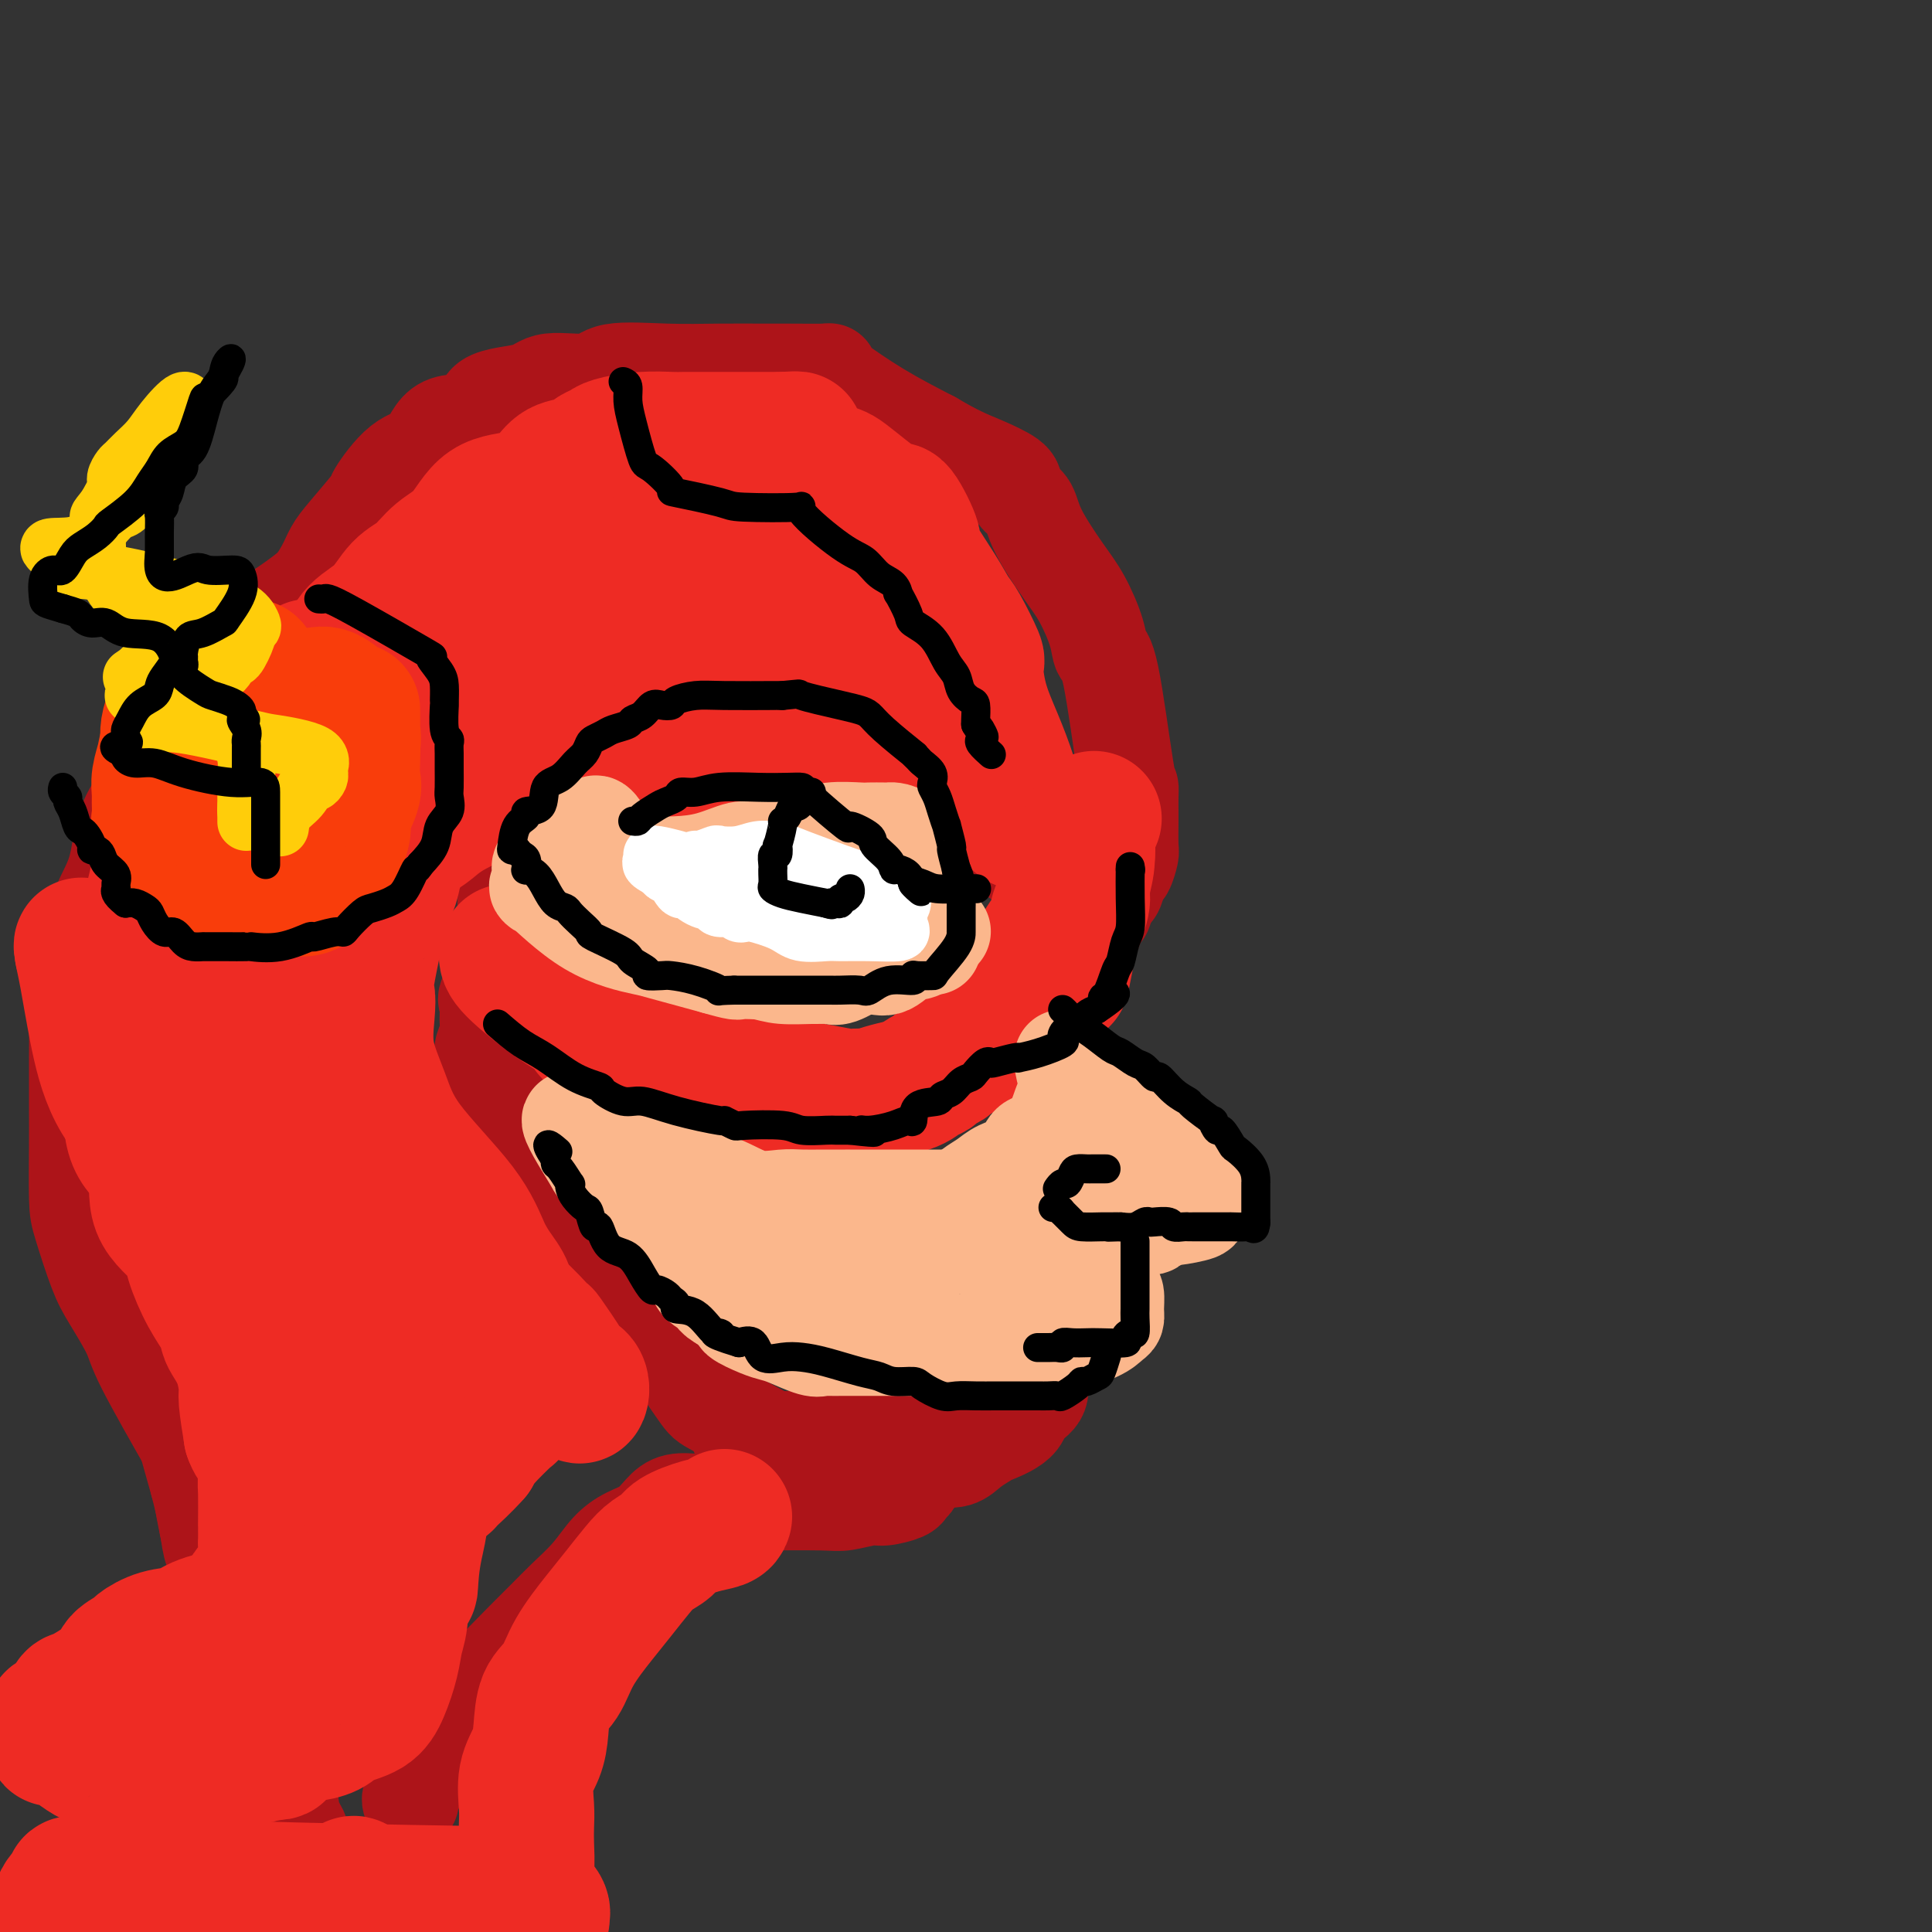 <svg viewBox='0 0 400 400' version='1.1' xmlns='http://www.w3.org/2000/svg' xmlns:xlink='http://www.w3.org/1999/xlink'><rect x="0" y="0" width="400" height="400" fill="#333333" stroke="none"/><g fill='none' stroke='rgb(173,20,25)' stroke-width='20' stroke-linecap='round' stroke-linejoin='round'><path d='M63,126c0.130,-0.803 0.260,-1.607 1,-3c0.740,-1.393 2.089,-3.377 3,-5c0.911,-1.623 1.383,-2.887 2,-4c0.617,-1.113 1.380,-2.076 3,-4c1.620,-1.924 4.099,-4.807 5,-6c0.901,-1.193 0.226,-0.694 1,-2c0.774,-1.306 2.999,-4.416 5,-6c2.001,-1.584 3.779,-1.641 5,-3c1.221,-1.359 1.886,-4.018 4,-5c2.114,-0.982 5.676,-0.285 7,-1c1.324,-0.715 0.410,-2.840 2,-4c1.590,-1.160 5.684,-1.354 8,-2c2.316,-0.646 2.853,-1.742 5,-2c2.147,-0.258 5.905,0.323 8,0c2.095,-0.323 2.526,-1.551 5,-2c2.474,-0.449 6.991,-0.120 11,0c4.009,0.120 7.511,0.031 11,0c3.489,-0.031 6.964,-0.006 9,0c2.036,0.006 2.634,-0.009 5,0c2.366,0.009 6.501,0.041 8,0c1.499,-0.041 0.360,-0.155 0,0c-0.360,0.155 0.057,0.580 2,2c1.943,1.420 5.412,3.834 9,6c3.588,2.166 7.294,4.083 11,6'/><path d='M193,91c5.318,3.141 7.614,3.995 10,5c2.386,1.005 4.863,2.162 6,3c1.137,0.838 0.933,1.357 1,2c0.067,0.643 0.405,1.411 1,2c0.595,0.589 1.448,1.000 2,2c0.552,1.000 0.802,2.591 2,5c1.198,2.409 3.345,5.637 5,8c1.655,2.363 2.818,3.860 4,6c1.182,2.140 2.383,4.922 3,7c0.617,2.078 0.649,3.451 1,4c0.351,0.549 1.022,0.273 2,5c0.978,4.727 2.262,14.457 3,19c0.738,4.543 0.930,3.900 1,4c0.070,0.100 0.020,0.942 0,2c-0.020,1.058 -0.008,2.333 0,3c0.008,0.667 0.013,0.726 0,2c-0.013,1.274 -0.045,3.763 0,5c0.045,1.237 0.167,1.220 0,2c-0.167,0.780 -0.623,2.355 -1,3c-0.377,0.645 -0.676,0.358 -1,1c-0.324,0.642 -0.675,2.213 -1,3c-0.325,0.787 -0.626,0.789 -1,1c-0.374,0.211 -0.821,0.632 -1,1c-0.179,0.368 -0.089,0.684 0,1'/><path d='M229,187c-0.901,3.747 -0.654,1.116 -2,0c-1.346,-1.116 -4.285,-0.715 -7,-2c-2.715,-1.285 -5.207,-4.255 -9,-7c-3.793,-2.745 -8.889,-5.265 -12,-7c-3.111,-1.735 -4.238,-2.685 -5,-3c-0.762,-0.315 -1.161,0.007 -1,0c0.161,-0.007 0.880,-0.341 0,0c-0.880,0.341 -3.359,1.356 -4,2c-0.641,0.644 0.556,0.916 -1,3c-1.556,2.084 -5.866,5.981 -8,8c-2.134,2.019 -2.093,2.159 -3,3c-0.907,0.841 -2.762,2.383 -4,3c-1.238,0.617 -1.860,0.311 -2,1c-0.140,0.689 0.204,2.375 0,3c-0.204,0.625 -0.954,0.191 -2,0c-1.046,-0.191 -2.388,-0.139 -3,0c-0.612,0.139 -0.493,0.365 -2,0c-1.507,-0.365 -4.640,-1.322 -7,-2c-2.360,-0.678 -3.946,-1.076 -5,-1c-1.054,0.076 -1.574,0.625 -3,0c-1.426,-0.625 -3.758,-2.424 -5,-3c-1.242,-0.576 -1.395,0.073 -2,0c-0.605,-0.073 -1.663,-0.866 -2,-1c-0.337,-0.134 0.047,0.390 0,0c-0.047,-0.390 -0.523,-1.695 -1,-3'/><path d='M139,181c-1.679,-1.046 -0.876,-0.161 -1,0c-0.124,0.161 -1.174,-0.404 -2,-1c-0.826,-0.596 -1.429,-1.225 -2,-2c-0.571,-0.775 -1.111,-1.696 -2,-3c-0.889,-1.304 -2.129,-2.991 -3,-4c-0.871,-1.009 -1.375,-1.339 -2,-2c-0.625,-0.661 -1.373,-1.653 -2,-2c-0.627,-0.347 -1.133,-0.048 -2,0c-0.867,0.048 -2.095,-0.153 -3,0c-0.905,0.153 -1.486,0.661 -2,1c-0.514,0.339 -0.960,0.510 -2,1c-1.040,0.490 -2.675,1.299 -4,2c-1.325,0.701 -2.340,1.294 -3,2c-0.660,0.706 -0.965,1.527 -1,2c-0.035,0.473 0.202,0.599 0,1c-0.202,0.401 -0.841,1.077 -1,2c-0.159,0.923 0.164,2.093 0,3c-0.164,0.907 -0.813,1.552 -1,2c-0.187,0.448 0.090,0.699 0,1c-0.090,0.301 -0.545,0.650 -1,1'/><path d='M105,185c-0.614,2.498 -0.151,2.743 0,3c0.151,0.257 -0.012,0.527 0,1c0.012,0.473 0.200,1.148 0,2c-0.200,0.852 -0.786,1.881 -1,2c-0.214,0.119 -0.054,-0.671 0,0c0.054,0.671 0.003,2.803 0,4c-0.003,1.197 0.041,1.461 0,2c-0.041,0.539 -0.169,1.355 0,2c0.169,0.645 0.635,1.120 0,2c-0.635,0.880 -2.370,2.165 -3,3c-0.630,0.835 -0.155,1.218 0,2c0.155,0.782 -0.011,1.962 0,3c0.011,1.038 0.199,1.934 0,3c-0.199,1.066 -0.787,2.303 -1,3c-0.213,0.697 -0.053,0.856 0,1c0.053,0.144 -0.002,0.275 0,1c0.002,0.725 0.060,2.045 0,3c-0.060,0.955 -0.238,1.547 0,2c0.238,0.453 0.890,0.768 1,1c0.110,0.232 -0.324,0.380 0,1c0.324,0.620 1.405,1.713 2,2c0.595,0.287 0.703,-0.232 1,0c0.297,0.232 0.781,1.215 1,2c0.219,0.785 0.173,1.371 1,2c0.827,0.629 2.528,1.301 3,2c0.472,0.699 -0.286,1.424 0,2c0.286,0.576 1.615,1.001 2,1c0.385,-0.001 -0.176,-0.429 0,0c0.176,0.429 1.088,1.714 2,3'/><path d='M113,240c1.914,2.769 0.201,0.690 0,0c-0.201,-0.690 1.112,0.008 2,1c0.888,0.992 1.352,2.278 2,3c0.648,0.722 1.481,0.880 2,1c0.519,0.120 0.723,0.203 1,1c0.277,0.797 0.627,2.310 1,3c0.373,0.690 0.769,0.559 1,1c0.231,0.441 0.298,1.456 1,3c0.702,1.544 2.037,3.617 3,5c0.963,1.383 1.552,2.074 2,3c0.448,0.926 0.756,2.085 1,3c0.244,0.915 0.426,1.584 1,3c0.574,1.416 1.541,3.577 2,5c0.459,1.423 0.412,2.106 1,3c0.588,0.894 1.812,1.998 3,3c1.188,1.002 2.341,1.903 4,4c1.659,2.097 3.823,5.389 5,7c1.177,1.611 1.368,1.542 4,3c2.632,1.458 7.705,4.442 11,6c3.295,1.558 4.811,1.688 6,2c1.189,0.312 2.051,0.805 3,1c0.949,0.195 1.986,0.091 3,0c1.014,-0.091 2.004,-0.169 3,0c0.996,0.169 1.998,0.584 3,1'/><path d='M178,302c3.864,0.619 4.522,0.167 6,0c1.478,-0.167 3.774,-0.051 5,0c1.226,0.051 1.383,0.035 2,0c0.617,-0.035 1.695,-0.088 3,0c1.305,0.088 2.837,0.317 4,0c1.163,-0.317 1.956,-1.182 3,-2c1.044,-0.818 2.339,-1.590 3,-2c0.661,-0.410 0.688,-0.459 2,-1c1.312,-0.541 3.910,-1.576 5,-3c1.090,-1.424 0.674,-3.238 1,-4c0.326,-0.762 1.396,-0.473 2,-1c0.604,-0.527 0.741,-1.869 1,-2c0.259,-0.131 0.639,0.950 0,2c-0.639,1.050 -2.296,2.068 -4,3c-1.704,0.932 -3.455,1.778 -5,2c-1.545,0.222 -2.883,-0.179 -4,0c-1.117,0.179 -2.012,0.938 -3,1c-0.988,0.062 -2.068,-0.572 -3,0c-0.932,0.572 -1.714,2.349 -3,3c-1.286,0.651 -3.074,0.174 -4,0c-0.926,-0.174 -0.991,-0.047 -2,0c-1.009,0.047 -2.964,0.013 -5,0c-2.036,-0.013 -4.153,-0.004 -6,0c-1.847,0.004 -3.423,0.002 -5,0'/><path d='M171,298c-4.485,-0.001 -4.697,-0.005 -6,0c-1.303,0.005 -3.698,0.017 -5,0c-1.302,-0.017 -1.512,-0.065 -2,0c-0.488,0.065 -1.255,0.241 -2,0c-0.745,-0.241 -1.468,-0.900 -2,-1c-0.532,-0.100 -0.874,0.358 -1,0c-0.126,-0.358 -0.036,-1.531 0,-2c0.036,-0.469 0.018,-0.235 0,0'/><path d='M190,305c-0.311,0.754 -0.622,1.507 -1,2c-0.378,0.493 -0.822,0.724 -1,1c-0.178,0.276 -0.091,0.596 -1,1c-0.909,0.404 -2.814,0.893 -4,1c-1.186,0.107 -1.653,-0.167 -3,0c-1.347,0.167 -3.572,0.777 -5,1c-1.428,0.223 -2.057,0.060 -5,0c-2.943,-0.060 -8.199,-0.017 -12,0c-3.801,0.017 -6.148,0.010 -8,0c-1.852,-0.010 -3.208,-0.021 -4,0c-0.792,0.021 -1.019,0.074 -2,0c-0.981,-0.074 -2.716,-0.275 -4,0c-1.284,0.275 -2.116,1.027 -3,2c-0.884,0.973 -1.818,2.168 -3,3c-1.182,0.832 -2.612,1.303 -4,2c-1.388,0.697 -2.735,1.621 -4,3c-1.265,1.379 -2.449,3.212 -4,5c-1.551,1.788 -3.469,3.530 -5,5c-1.531,1.470 -2.673,2.667 -4,4c-1.327,1.333 -2.837,2.803 -5,5c-2.163,2.197 -4.979,5.120 -7,7c-2.021,1.880 -3.249,2.716 -4,4c-0.751,1.284 -1.027,3.015 -2,5c-0.973,1.985 -2.643,4.223 -4,6c-1.357,1.777 -2.402,3.093 -3,4c-0.598,0.907 -0.749,1.406 -1,2c-0.251,0.594 -0.603,1.283 -1,2c-0.397,0.717 -0.838,1.462 -1,2c-0.162,0.538 -0.046,0.868 0,1c0.046,0.132 0.023,0.066 0,0'/><path d='M46,299c0.122,3.908 0.244,7.817 0,11c-0.244,3.183 -0.854,5.642 0,11c0.854,5.358 3.173,13.615 4,17c0.827,3.385 0.163,1.896 1,5c0.837,3.104 3.174,10.799 4,15c0.826,4.201 0.139,4.907 1,7c0.861,2.093 3.268,5.574 4,8c0.732,2.426 -0.211,3.798 0,5c0.211,1.202 1.575,2.234 2,3c0.425,0.766 -0.090,1.264 0,1c0.090,-0.264 0.785,-1.291 0,-3c-0.785,-1.709 -3.048,-4.100 -4,-6c-0.952,-1.900 -0.591,-3.308 -1,-5c-0.409,-1.692 -1.587,-3.667 -2,-6c-0.413,-2.333 -0.059,-5.023 0,-7c0.059,-1.977 -0.176,-3.241 -1,-5c-0.824,-1.759 -2.238,-4.012 -3,-6c-0.762,-1.988 -0.873,-3.710 -1,-5c-0.127,-1.290 -0.272,-2.147 -1,-5c-0.728,-2.853 -2.040,-7.701 -3,-10c-0.960,-2.299 -1.566,-2.049 -2,-3c-0.434,-0.951 -0.694,-3.102 -1,-5c-0.306,-1.898 -0.659,-3.542 -1,-5c-0.341,-1.458 -0.671,-2.729 -1,-4'/><path d='M41,307c-3.487,-12.337 -1.705,-6.178 -1,-4c0.705,2.178 0.332,0.376 0,-1c-0.332,-1.376 -0.622,-2.325 -1,-3c-0.378,-0.675 -0.844,-1.077 -1,-2c-0.156,-0.923 -0.001,-2.367 0,-3c0.001,-0.633 -0.150,-0.455 0,-1c0.150,-0.545 0.601,-1.812 0,-3c-0.601,-1.188 -2.255,-2.296 -3,-3c-0.745,-0.704 -0.581,-1.004 -1,-2c-0.419,-0.996 -1.422,-2.686 -2,-4c-0.578,-1.314 -0.732,-2.250 -1,-3c-0.268,-0.750 -0.650,-1.315 -1,-2c-0.350,-0.685 -0.667,-1.492 -1,-2c-0.333,-0.508 -0.681,-0.718 -1,-1c-0.319,-0.282 -0.610,-0.638 -1,-1c-0.390,-0.362 -0.879,-0.731 -1,-1c-0.121,-0.269 0.125,-0.437 0,-1c-0.125,-0.563 -0.621,-1.522 -1,-2c-0.379,-0.478 -0.640,-0.475 -1,-1c-0.360,-0.525 -0.817,-1.579 -1,-2c-0.183,-0.421 -0.091,-0.211 0,0'/><path d='M91,105c-0.501,-0.261 -1.001,-0.522 -2,0c-0.999,0.522 -2.496,1.826 -4,3c-1.504,1.174 -3.017,2.216 -6,4c-2.983,1.784 -7.438,4.309 -10,6c-2.562,1.691 -3.232,2.550 -5,4c-1.768,1.450 -4.634,3.493 -7,5c-2.366,1.507 -4.232,2.477 -6,4c-1.768,1.523 -3.438,3.599 -5,5c-1.562,1.401 -3.015,2.126 -4,3c-0.985,0.874 -1.504,1.895 -3,4c-1.496,2.105 -3.971,5.292 -5,8c-1.029,2.708 -0.611,4.935 -1,7c-0.389,2.065 -1.584,3.966 -3,6c-1.416,2.034 -3.051,4.200 -4,7c-0.949,2.800 -1.211,6.235 -2,9c-0.789,2.765 -2.106,4.860 -3,7c-0.894,2.140 -1.364,4.324 -2,7c-0.636,2.676 -1.438,5.842 -2,8c-0.562,2.158 -0.883,3.307 -1,5c-0.117,1.693 -0.031,3.930 0,6c0.031,2.070 0.008,3.972 0,6c-0.008,2.028 -0.001,4.183 0,6c0.001,1.817 -0.005,3.297 0,5c0.005,1.703 0.019,3.628 0,7c-0.019,3.372 -0.072,8.191 0,11c0.072,2.809 0.268,3.609 1,6c0.732,2.391 2.000,6.373 3,9c1.000,2.627 1.732,3.900 3,6c1.268,2.100 3.072,5.027 4,7c0.928,1.973 0.979,2.992 3,7c2.021,4.008 6.010,11.004 10,18'/><path d='M40,301c4.035,8.807 2.621,7.324 2,7c-0.621,-0.324 -0.450,0.512 0,3c0.450,2.488 1.178,6.627 2,9c0.822,2.373 1.737,2.979 2,4c0.263,1.021 -0.126,2.456 0,4c0.126,1.544 0.766,3.197 1,5c0.234,1.803 0.063,3.756 0,5c-0.063,1.244 -0.017,1.779 0,3c0.017,1.221 0.005,3.128 0,5c-0.005,1.872 -0.001,3.708 0,5c0.001,1.292 0.000,2.039 0,4c-0.000,1.961 -0.000,5.135 0,8c0.000,2.865 0.001,5.422 0,7c-0.001,1.578 -0.004,2.178 0,3c0.004,0.822 0.015,1.867 0,3c-0.015,1.133 -0.056,2.355 0,3c0.056,0.645 0.207,0.712 0,1c-0.207,0.288 -0.774,0.797 -1,1c-0.226,0.203 -0.113,0.102 0,0'/></g>
<g fill='none' stroke='rgb(238,43,36)' stroke-width='28' stroke-linecap='round' stroke-linejoin='round'><path d='M64,138c-0.049,0.114 -0.098,0.229 -1,1c-0.902,0.771 -2.656,2.199 -4,3c-1.344,0.801 -2.278,0.974 -3,2c-0.722,1.026 -1.233,2.903 -2,4c-0.767,1.097 -1.789,1.413 -4,4c-2.211,2.587 -5.609,7.444 -8,10c-2.391,2.556 -3.775,2.810 -4,4c-0.225,1.190 0.707,3.316 0,5c-0.707,1.684 -3.055,2.927 -4,4c-0.945,1.073 -0.488,1.978 -1,5c-0.512,3.022 -1.994,8.162 -3,13c-1.006,4.838 -1.538,9.375 -2,12c-0.462,2.625 -0.855,3.339 -1,7c-0.145,3.661 -0.044,10.270 0,13c0.044,2.730 0.029,1.580 0,3c-0.029,1.420 -0.073,5.409 1,8c1.073,2.591 3.263,3.784 4,6c0.737,2.216 0.022,5.454 1,8c0.978,2.546 3.649,4.401 5,6c1.351,1.599 1.383,2.941 2,5c0.617,2.059 1.818,4.835 3,7c1.182,2.165 2.345,3.718 3,5c0.655,1.282 0.802,2.293 1,3c0.198,0.707 0.448,1.109 1,2c0.552,0.891 1.406,2.270 2,4c0.594,1.730 0.929,3.812 1,5c0.071,1.188 -0.123,1.482 0,3c0.123,1.518 0.561,4.259 1,7'/><path d='M52,297c0.989,2.946 2.461,2.811 3,4c0.539,1.189 0.144,3.703 0,5c-0.144,1.297 -0.039,1.377 0,3c0.039,1.623 0.012,4.788 0,6c-0.012,1.212 -0.007,0.470 0,1c0.007,0.530 0.018,2.331 0,3c-0.018,0.669 -0.064,0.204 0,1c0.064,0.796 0.237,2.851 0,4c-0.237,1.149 -0.885,1.393 -1,2c-0.115,0.607 0.302,1.579 0,2c-0.302,0.421 -1.322,0.292 -2,1c-0.678,0.708 -1.012,2.255 -1,3c0.012,0.745 0.371,0.689 0,1c-0.371,0.311 -1.470,0.987 -2,2c-0.530,1.013 -0.489,2.361 -1,3c-0.511,0.639 -1.573,0.567 -2,1c-0.427,0.433 -0.219,1.370 0,2c0.219,0.630 0.451,0.952 0,1c-0.451,0.048 -1.583,-0.179 -2,0c-0.417,0.179 -0.119,0.766 0,1c0.119,0.234 0.060,0.117 0,0'/><path d='M150,314c-0.110,0.357 -0.221,0.714 -1,1c-0.779,0.286 -2.227,0.501 -4,1c-1.773,0.499 -3.871,1.284 -5,2c-1.129,0.716 -1.290,1.364 -2,2c-0.710,0.636 -1.968,1.259 -3,2c-1.032,0.741 -1.836,1.598 -3,3c-1.164,1.402 -2.686,3.349 -4,5c-1.314,1.651 -2.418,3.007 -4,5c-1.582,1.993 -3.641,4.622 -5,7c-1.359,2.378 -2.018,4.503 -3,6c-0.982,1.497 -2.288,2.364 -3,4c-0.712,1.636 -0.832,4.040 -1,6c-0.168,1.960 -0.385,3.474 -1,5c-0.615,1.526 -1.628,3.062 -2,5c-0.372,1.938 -0.103,4.278 0,6c0.103,1.722 0.039,2.825 0,4c-0.039,1.175 -0.052,2.422 0,4c0.052,1.578 0.171,3.486 0,5c-0.171,1.514 -0.632,2.634 0,4c0.632,1.366 2.357,2.979 3,4c0.643,1.021 0.203,1.449 0,2c-0.203,0.551 -0.170,1.225 0,1c0.170,-0.225 0.477,-1.350 0,-2c-0.477,-0.650 -1.739,-0.825 -3,-1'/><path d='M109,395c-0.460,-0.856 -0.112,-1.497 0,-2c0.112,-0.503 -0.014,-0.870 0,-1c0.014,-0.130 0.167,-0.025 -1,0c-1.167,0.025 -3.655,-0.032 -4,0c-0.345,0.032 1.451,0.152 -9,0c-10.451,-0.152 -33.149,-0.576 -44,-1c-10.851,-0.424 -9.854,-0.846 -12,-1c-2.146,-0.154 -7.436,-0.038 -11,0c-3.564,0.038 -5.403,-0.001 -7,0c-1.597,0.001 -2.952,0.041 -4,0c-1.048,-0.041 -1.787,-0.162 -2,0c-0.213,0.162 0.102,0.607 0,1c-0.102,0.393 -0.620,0.735 -1,1c-0.380,0.265 -0.621,0.455 -1,1c-0.379,0.545 -0.895,1.445 0,2c0.895,0.555 3.203,0.765 5,1c1.797,0.235 3.085,0.496 6,1c2.915,0.504 7.458,1.252 12,2'/><path d='M36,399c6.058,0.616 9.704,0.157 13,0c3.296,-0.157 6.243,-0.013 11,0c4.757,0.013 11.324,-0.105 14,0c2.676,0.105 1.459,0.435 1,0c-0.459,-0.435 -0.162,-1.633 0,-2c0.162,-0.367 0.188,0.098 0,-1c-0.188,-1.098 -0.589,-3.757 -1,-5c-0.411,-1.243 -0.832,-1.069 -1,-1c-0.168,0.069 -0.084,0.035 0,0'/><path d='M57,155c0.301,-0.749 0.602,-1.497 1,-2c0.398,-0.503 0.895,-0.760 2,-2c1.105,-1.240 2.820,-3.463 4,-5c1.180,-1.537 1.827,-2.386 3,-4c1.173,-1.614 2.873,-3.992 4,-6c1.127,-2.008 1.682,-3.647 3,-5c1.318,-1.353 3.398,-2.421 5,-4c1.602,-1.579 2.726,-3.670 4,-5c1.274,-1.330 2.699,-1.899 4,-3c1.301,-1.101 2.477,-2.734 4,-4c1.523,-1.266 3.393,-2.164 5,-4c1.607,-1.836 2.952,-4.610 5,-6c2.048,-1.390 4.801,-1.395 7,-2c2.199,-0.605 3.845,-1.811 5,-3c1.155,-1.189 1.819,-2.360 3,-3c1.181,-0.640 2.880,-0.749 4,-1c1.120,-0.251 1.662,-0.646 2,-1c0.338,-0.354 0.472,-0.669 1,-1c0.528,-0.331 1.451,-0.677 2,-1c0.549,-0.323 0.726,-0.622 2,-1c1.274,-0.378 3.647,-0.833 6,-1c2.353,-0.167 4.687,-0.045 6,0c1.313,0.045 1.605,0.012 3,0c1.395,-0.012 3.893,-0.003 6,0c2.107,0.003 3.822,0.001 6,0c2.178,-0.001 4.817,-0.000 6,0c1.183,0.000 0.909,0.000 1,0c0.091,-0.000 0.545,-0.000 1,0'/><path d='M162,91c5.475,-0.226 1.664,-0.291 2,1c0.336,1.291 4.821,3.938 7,5c2.179,1.062 2.054,0.541 4,2c1.946,1.459 5.963,4.900 8,6c2.037,1.100 2.093,-0.140 3,1c0.907,1.140 2.664,4.661 3,6c0.336,1.339 -0.750,0.496 0,2c0.750,1.504 3.335,5.354 5,8c1.665,2.646 2.409,4.088 3,5c0.591,0.912 1.029,1.294 2,3c0.971,1.706 2.476,4.736 3,6c0.524,1.264 0.066,0.761 0,2c-0.066,1.239 0.260,4.221 1,7c0.740,2.779 1.895,5.354 3,8c1.105,2.646 2.161,5.363 3,8c0.839,2.637 1.462,5.195 2,7c0.538,1.805 0.992,2.859 0,2c-0.992,-0.859 -3.429,-3.631 -5,-6c-1.571,-2.369 -2.277,-4.336 -4,-6c-1.723,-1.664 -4.464,-3.025 -7,-4c-2.536,-0.975 -4.867,-1.564 -6,-2c-1.133,-0.436 -1.066,-0.718 -1,-1'/><path d='M188,151c-2.468,-1.031 -1.638,-0.109 -2,0c-0.362,0.109 -1.918,-0.595 -3,0c-1.082,0.595 -1.692,2.488 -4,6c-2.308,3.512 -6.316,8.644 -8,11c-1.684,2.356 -1.046,1.938 -2,3c-0.954,1.062 -3.502,3.605 -5,5c-1.498,1.395 -1.948,1.641 -2,2c-0.052,0.359 0.294,0.831 0,1c-0.294,0.169 -1.227,0.034 -2,0c-0.773,-0.034 -1.385,0.034 -2,0c-0.615,-0.034 -1.233,-0.170 -2,0c-0.767,0.170 -1.685,0.645 -4,-1c-2.315,-1.645 -6.029,-5.412 -8,-7c-1.971,-1.588 -2.199,-0.998 -4,-3c-1.801,-2.002 -5.174,-6.597 -7,-9c-1.826,-2.403 -2.106,-2.613 -2,-3c0.106,-0.387 0.598,-0.952 0,-1c-0.598,-0.048 -2.287,0.419 -4,1c-1.713,0.581 -3.449,1.276 -5,2c-1.551,0.724 -2.918,1.479 -5,2c-2.082,0.521 -4.878,0.810 -9,2c-4.122,1.190 -9.571,3.282 -13,5c-3.429,1.718 -4.837,3.062 -6,4c-1.163,0.938 -2.082,1.469 -3,2'/><path d='M86,173c-4.338,3.731 -4.184,7.559 -5,10c-0.816,2.441 -2.600,3.496 -4,5c-1.400,1.504 -2.414,3.458 -3,6c-0.586,2.542 -0.745,5.672 -1,8c-0.255,2.328 -0.606,3.855 -1,6c-0.394,2.145 -0.830,4.909 -1,7c-0.170,2.091 -0.074,3.508 0,6c0.074,2.492 0.126,6.060 0,8c-0.126,1.940 -0.430,2.254 0,4c0.430,1.746 1.595,4.926 3,7c1.405,2.074 3.052,3.041 5,5c1.948,1.959 4.197,4.908 6,7c1.803,2.092 3.159,3.325 6,6c2.841,2.675 7.168,6.790 10,9c2.832,2.210 4.170,2.515 6,4c1.830,1.485 4.154,4.149 5,5c0.846,0.851 0.216,-0.112 1,1c0.784,1.112 2.984,4.299 4,6c1.016,1.701 0.848,1.917 1,2c0.152,0.083 0.625,0.032 1,1c0.375,0.968 0.653,2.956 1,3c0.347,0.044 0.763,-1.854 0,-3c-0.763,-1.146 -2.705,-1.539 -5,-4c-2.295,-2.461 -4.941,-6.989 -9,-12c-4.059,-5.011 -9.529,-10.506 -15,-16'/><path d='M91,254c-6.535,-8.186 -8.374,-11.151 -12,-17c-3.626,-5.849 -9.039,-14.582 -12,-20c-2.961,-5.418 -3.471,-7.520 -4,-12c-0.529,-4.480 -1.076,-11.336 -1,-17c0.076,-5.664 0.775,-10.134 5,-16c4.225,-5.866 11.976,-13.126 15,-16c3.024,-2.874 1.321,-1.362 4,-3c2.679,-1.638 9.740,-6.425 14,-9c4.260,-2.575 5.721,-2.939 9,-4c3.279,-1.061 8.378,-2.821 13,-5c4.622,-2.179 8.766,-4.778 12,-6c3.234,-1.222 5.556,-1.066 7,-2c1.444,-0.934 2.009,-2.959 3,-4c0.991,-1.041 2.408,-1.099 4,-2c1.592,-0.901 3.360,-2.645 4,-3c0.640,-0.355 0.151,0.678 1,0c0.849,-0.678 3.036,-3.067 3,-4c-0.036,-0.933 -2.296,-0.409 -4,0c-1.704,0.409 -2.852,0.705 -4,1'/><path d='M148,115c-2.620,0.886 -5.171,2.602 -8,4c-2.829,1.398 -5.935,2.477 -9,4c-3.065,1.523 -6.089,3.491 -8,5c-1.911,1.509 -2.711,2.558 -3,4c-0.289,1.442 -0.069,3.275 0,4c0.069,0.725 -0.014,0.340 0,1c0.014,0.660 0.123,2.364 0,3c-0.123,0.636 -0.479,0.205 0,0c0.479,-0.205 1.792,-0.185 3,0c1.208,0.185 2.309,0.535 10,0c7.691,-0.535 21.971,-1.955 30,-3c8.029,-1.045 9.808,-1.713 11,-2c1.192,-0.287 1.798,-0.191 2,0c0.202,0.191 0.001,0.478 0,-1c-0.001,-1.478 0.198,-4.722 -1,-7c-1.198,-2.278 -3.792,-3.591 -6,-5c-2.208,-1.409 -4.028,-2.913 -6,-4c-1.972,-1.087 -4.095,-1.755 -6,-2c-1.905,-0.245 -3.593,-0.066 -5,0c-1.407,0.066 -2.532,0.018 -4,0c-1.468,-0.018 -3.280,-0.005 -4,0c-0.720,0.005 -0.349,0.001 -2,0c-1.651,-0.001 -5.326,-0.001 -9,0'/><path d='M133,116c-6.272,0.838 -6.951,3.935 -9,6c-2.049,2.065 -5.468,3.100 -8,5c-2.532,1.900 -4.177,4.666 -7,7c-2.823,2.334 -6.824,4.236 -9,6c-2.176,1.764 -2.528,3.390 -4,7c-1.472,3.610 -4.066,9.202 -5,11c-0.934,1.798 -0.208,-0.200 -2,4c-1.792,4.200 -6.101,14.598 -8,19c-1.899,4.402 -1.387,2.806 -2,6c-0.613,3.194 -2.352,11.176 -3,15c-0.648,3.824 -0.207,3.489 0,4c0.207,0.511 0.180,1.869 0,4c-0.180,2.131 -0.512,5.034 0,8c0.512,2.966 1.870,5.994 3,9c1.130,3.006 2.034,5.990 5,10c2.966,4.010 7.995,9.047 11,13c3.005,3.953 3.986,6.822 5,9c1.014,2.178 2.061,3.666 3,5c0.939,1.334 1.770,2.516 2,4c0.230,1.484 -0.139,3.272 0,5c0.139,1.728 0.788,3.397 1,5c0.212,1.603 -0.013,3.139 0,4c0.013,0.861 0.263,1.046 0,3c-0.263,1.954 -1.040,5.679 -1,7c0.040,1.321 0.895,0.240 0,1c-0.895,0.760 -3.542,3.360 -5,5c-1.458,1.640 -1.729,2.320 -2,3'/><path d='M98,301c-2.172,2.462 -4.103,4.117 -5,5c-0.897,0.883 -0.759,0.993 -1,1c-0.241,0.007 -0.861,-0.091 -1,0c-0.139,0.091 0.204,0.369 0,0c-0.204,-0.369 -0.956,-1.384 -2,-4c-1.044,-2.616 -2.381,-6.832 -4,-12c-1.619,-5.168 -3.522,-11.289 -5,-16c-1.478,-4.711 -2.532,-8.013 -4,-11c-1.468,-2.987 -3.349,-5.658 -4,-7c-0.651,-1.342 -0.071,-1.355 0,-1c0.071,0.355 -0.367,1.077 -1,2c-0.633,0.923 -1.462,2.046 -2,4c-0.538,1.954 -0.785,4.740 -1,6c-0.215,1.260 -0.397,0.992 -1,4c-0.603,3.008 -1.628,9.290 -2,13c-0.372,3.710 -0.092,4.849 0,7c0.092,2.151 -0.005,5.314 0,8c0.005,2.686 0.110,4.894 0,7c-0.110,2.106 -0.436,4.108 0,6c0.436,1.892 1.634,3.674 2,5c0.366,1.326 -0.100,2.198 0,3c0.100,0.802 0.767,1.535 1,2c0.233,0.465 0.031,0.661 0,1c-0.031,0.339 0.107,0.822 0,2c-0.107,1.178 -0.459,3.051 -1,4c-0.541,0.949 -1.270,0.975 -2,1'/><path d='M65,331c-1.184,1.500 -2.644,1.749 -5,2c-2.356,0.251 -5.609,0.505 -9,1c-3.391,0.495 -6.920,1.231 -9,2c-2.080,0.769 -2.712,1.571 -4,2c-1.288,0.429 -3.233,0.487 -5,1c-1.767,0.513 -3.356,1.483 -4,2c-0.644,0.517 -0.343,0.581 -1,1c-0.657,0.419 -2.273,1.195 -3,2c-0.727,0.805 -0.567,1.640 -2,3c-1.433,1.360 -4.461,3.243 -6,4c-1.539,0.757 -1.589,0.386 -2,1c-0.411,0.614 -1.183,2.212 -2,3c-0.817,0.788 -1.681,0.768 -2,1c-0.319,0.232 -0.095,0.718 0,1c0.095,0.282 0.061,0.359 0,1c-0.061,0.641 -0.149,1.846 0,2c0.149,0.154 0.536,-0.743 2,0c1.464,0.743 4.006,3.127 6,4c1.994,0.873 3.442,0.234 5,0c1.558,-0.234 3.228,-0.062 5,0c1.772,0.062 3.646,0.014 6,0c2.354,-0.014 5.188,0.007 7,0c1.812,-0.007 2.603,-0.040 4,0c1.397,0.040 3.399,0.154 5,0c1.601,-0.154 2.800,-0.577 4,-1'/><path d='M55,363c5.412,-0.255 0.943,-0.394 0,-1c-0.943,-0.606 1.641,-1.681 3,-2c1.359,-0.319 1.492,0.119 2,0c0.508,-0.119 1.392,-0.793 2,-1c0.608,-0.207 0.939,0.054 2,0c1.061,-0.054 2.851,-0.421 4,-1c1.149,-0.579 1.655,-1.368 3,-2c1.345,-0.632 3.527,-1.106 5,-2c1.473,-0.894 2.236,-2.209 3,-4c0.764,-1.791 1.530,-4.059 2,-6c0.470,-1.941 0.645,-3.557 1,-5c0.355,-1.443 0.891,-2.713 1,-6c0.109,-3.287 -0.208,-8.590 0,-12c0.208,-3.410 0.941,-4.928 -1,-10c-1.941,-5.072 -6.554,-13.700 -8,-17c-1.446,-3.300 0.277,-1.274 -2,-5c-2.277,-3.726 -8.552,-13.204 -13,-19c-4.448,-5.796 -7.068,-7.910 -10,-11c-2.932,-3.090 -6.176,-7.155 -9,-11c-2.824,-3.845 -5.230,-7.471 -8,-11c-2.770,-3.529 -5.905,-6.960 -8,-11c-2.095,-4.040 -3.150,-8.687 -4,-13c-0.850,-4.313 -1.496,-8.290 -2,-11c-0.504,-2.710 -0.866,-4.153 -1,-5c-0.134,-0.847 -0.038,-1.099 0,-1c0.038,0.099 0.019,0.550 0,1'/><path d='M17,197c-0.730,-3.772 0.943,1.299 3,6c2.057,4.701 4.496,9.031 8,14c3.504,4.969 8.074,10.575 12,16c3.926,5.425 7.209,10.668 11,18c3.791,7.332 8.091,16.751 11,23c2.909,6.249 4.429,9.327 6,12c1.571,2.673 3.195,4.942 4,8c0.805,3.058 0.792,6.905 1,9c0.208,2.095 0.638,2.439 1,3c0.362,0.561 0.657,1.341 1,2c0.343,0.659 0.733,1.197 1,2c0.267,0.803 0.412,1.869 1,3c0.588,1.131 1.618,2.325 3,5c1.382,2.675 3.116,6.830 4,9c0.884,2.170 0.918,2.354 1,1c0.082,-1.354 0.211,-4.246 1,-8c0.789,-3.754 2.238,-8.371 0,-17c-2.238,-8.629 -8.163,-21.271 -11,-27c-2.837,-5.729 -2.585,-4.546 -5,-10c-2.415,-5.454 -7.496,-17.545 -11,-25c-3.504,-7.455 -5.430,-10.273 -7,-14c-1.570,-3.727 -2.785,-8.364 -4,-13'/><path d='M48,214c-6.331,-15.956 -3.158,-11.345 -2,-11c1.158,0.345 0.302,-3.577 0,-6c-0.302,-2.423 -0.049,-3.347 0,-5c0.049,-1.653 -0.105,-4.034 0,-6c0.105,-1.966 0.471,-3.515 2,-6c1.529,-2.485 4.223,-5.906 7,-9c2.777,-3.094 5.638,-5.862 8,-9c2.362,-3.138 4.227,-6.647 6,-9c1.773,-2.353 3.455,-3.551 7,-6c3.545,-2.449 8.953,-6.148 12,-8c3.047,-1.852 3.734,-1.855 7,-3c3.266,-1.145 9.110,-3.431 13,-5c3.890,-1.569 5.824,-2.420 10,-3c4.176,-0.580 10.594,-0.888 15,-1c4.406,-0.112 6.802,-0.029 9,0c2.198,0.029 4.199,0.003 7,0c2.801,-0.003 6.401,0.017 8,0c1.599,-0.017 1.195,-0.071 1,0c-0.195,0.071 -0.182,0.268 0,2c0.182,1.732 0.533,5.000 0,7c-0.533,2.000 -1.951,2.731 -3,4c-1.049,1.269 -1.728,3.077 -2,4c-0.272,0.923 -0.136,0.962 0,1'/><path d='M153,145c-0.774,1.679 -0.208,1.375 0,1c0.208,-0.375 0.060,-0.821 0,-1c-0.060,-0.179 -0.030,-0.089 0,0'/><path d='M154,145c-0.030,0.226 -0.060,0.452 0,1c0.060,0.548 0.208,1.417 0,2c-0.208,0.583 -0.774,0.881 -1,1c-0.226,0.119 -0.113,0.060 0,0'/><path d='M140,150c-1.044,0.400 -2.089,0.800 -3,2c-0.911,1.200 -1.689,3.200 -2,4c-0.311,0.800 -0.156,0.400 0,0'/><path d='M105,197c-0.202,0.706 -0.404,1.411 1,3c1.404,1.589 4.415,4.060 7,6c2.585,1.940 4.743,3.349 6,4c1.257,0.651 1.613,0.545 2,1c0.387,0.455 0.806,1.470 1,2c0.194,0.530 0.164,0.576 1,1c0.836,0.424 2.539,1.228 4,2c1.461,0.772 2.679,1.512 4,2c1.321,0.488 2.744,0.722 4,1c1.256,0.278 2.346,0.599 3,1c0.654,0.401 0.872,0.881 1,1c0.128,0.119 0.165,-0.124 1,0c0.835,0.124 2.466,0.615 4,1c1.534,0.385 2.969,0.663 5,1c2.031,0.337 4.656,0.731 7,1c2.344,0.269 4.405,0.413 8,1c3.595,0.587 8.723,1.619 11,2c2.277,0.381 1.704,0.113 2,0c0.296,-0.113 1.461,-0.072 2,0c0.539,0.072 0.453,0.173 1,0c0.547,-0.173 1.728,-0.621 3,-1c1.272,-0.379 2.636,-0.690 4,-1'/><path d='M187,225c2.649,-0.715 3.273,-1.501 4,-2c0.727,-0.499 1.558,-0.710 2,-1c0.442,-0.290 0.494,-0.659 1,-1c0.506,-0.341 1.465,-0.654 2,-1c0.535,-0.346 0.646,-0.727 1,-1c0.354,-0.273 0.951,-0.440 2,-1c1.049,-0.560 2.551,-1.512 3,-2c0.449,-0.488 -0.156,-0.511 0,-1c0.156,-0.489 1.074,-1.442 2,-2c0.926,-0.558 1.859,-0.719 2,-1c0.141,-0.281 -0.509,-0.681 0,-1c0.509,-0.319 2.178,-0.557 3,-1c0.822,-0.443 0.797,-1.093 1,-2c0.203,-0.907 0.632,-2.073 1,-3c0.368,-0.927 0.673,-1.616 1,-2c0.327,-0.384 0.674,-0.464 1,-1c0.326,-0.536 0.630,-1.528 1,-2c0.370,-0.472 0.806,-0.424 1,-1c0.194,-0.576 0.146,-1.777 0,-2c-0.146,-0.223 -0.391,0.530 0,0c0.391,-0.530 1.418,-2.345 2,-3c0.582,-0.655 0.718,-0.149 1,-1c0.282,-0.851 0.710,-3.057 1,-4c0.290,-0.943 0.442,-0.623 1,-2c0.558,-1.377 1.522,-4.452 2,-6c0.478,-1.548 0.468,-1.570 1,-2c0.532,-0.430 1.605,-1.270 2,-2c0.395,-0.730 0.113,-1.352 0,-2c-0.113,-0.648 -0.056,-1.324 0,-2'/><path d='M225,173c2.667,-6.167 1.333,-3.083 0,0'/><path d='M225,173c-0.034,0.531 -0.069,1.062 0,2c0.069,0.938 0.240,2.282 0,4c-0.240,1.718 -0.891,3.810 -1,5c-0.109,1.190 0.324,1.479 0,3c-0.324,1.521 -1.407,4.274 -2,6c-0.593,1.726 -0.698,2.426 -1,4c-0.302,1.574 -0.801,4.021 -1,5c-0.199,0.979 -0.100,0.489 0,0'/></g>
<g fill='none' stroke='rgb(251,183,140)' stroke-width='20' stroke-linecap='round' stroke-linejoin='round'><path d='M123,171c0.160,-0.409 0.320,-0.817 1,0c0.680,0.817 1.880,2.860 3,4c1.120,1.140 2.159,1.378 3,2c0.841,0.622 1.482,1.629 2,2c0.518,0.371 0.912,0.106 1,0c0.088,-0.106 -0.130,-0.052 1,0c1.130,0.052 3.608,0.101 6,0c2.392,-0.101 4.697,-0.353 7,-1c2.303,-0.647 4.606,-1.688 6,-2c1.394,-0.312 1.881,0.105 3,0c1.119,-0.105 2.869,-0.731 4,-1c1.131,-0.269 1.643,-0.181 2,0c0.357,0.181 0.558,0.455 1,0c0.442,-0.455 1.125,-1.639 2,-2c0.875,-0.361 1.944,0.099 3,0c1.056,-0.099 2.100,-0.759 4,-1c1.900,-0.241 4.655,-0.065 6,0c1.345,0.065 1.281,0.019 2,0c0.719,-0.019 2.220,-0.011 3,0c0.780,0.011 0.840,0.024 1,0c0.160,-0.024 0.421,-0.084 1,0c0.579,0.084 1.475,0.311 2,1c0.525,0.689 0.680,1.839 1,3c0.320,1.161 0.806,2.332 1,3c0.194,0.668 0.097,0.834 0,1'/><path d='M189,180c0.307,1.689 0.073,2.413 0,3c-0.073,0.587 0.014,1.038 0,2c-0.014,0.962 -0.129,2.437 0,3c0.129,0.563 0.504,0.216 0,1c-0.504,0.784 -1.885,2.701 -3,4c-1.115,1.299 -1.962,1.980 -3,3c-1.038,1.020 -2.266,2.378 -3,3c-0.734,0.622 -0.973,0.506 -2,1c-1.027,0.494 -2.841,1.597 -4,2c-1.159,0.403 -1.663,0.105 -2,0c-0.337,-0.105 -0.506,-0.018 -1,0c-0.494,0.018 -1.312,-0.032 -3,0c-1.688,0.032 -4.246,0.147 -6,0c-1.754,-0.147 -2.703,-0.556 -5,-1c-2.297,-0.444 -5.941,-0.922 -8,-2c-2.059,-1.078 -2.532,-2.756 -4,-4c-1.468,-1.244 -3.932,-2.053 -5,-2c-1.068,0.053 -0.740,0.967 -2,0c-1.260,-0.967 -4.107,-3.814 -5,-5c-0.893,-1.186 0.170,-0.710 0,-1c-0.170,-0.290 -1.571,-1.346 -2,-2c-0.429,-0.654 0.115,-0.907 0,-2c-0.115,-1.093 -0.890,-3.027 -1,-3c-0.110,0.027 0.445,2.013 1,4'/><path d='M131,184c1.594,1.286 5.078,2.502 7,3c1.922,0.498 2.283,0.277 4,1c1.717,0.723 4.792,2.390 7,3c2.208,0.610 3.550,0.163 5,0c1.450,-0.163 3.008,-0.044 4,0c0.992,0.044 1.419,0.012 2,0c0.581,-0.012 1.318,-0.003 2,0c0.682,0.003 1.311,0.001 2,0c0.689,-0.001 1.439,-0.000 2,0c0.561,0.000 0.934,-0.001 2,0c1.066,0.001 2.823,0.002 5,0c2.177,-0.002 4.772,-0.008 6,0c1.228,0.008 1.089,0.030 1,0c-0.089,-0.030 -0.129,-0.113 0,0c0.129,0.113 0.426,0.422 1,0c0.574,-0.422 1.424,-1.575 2,-2c0.576,-0.425 0.879,-0.121 1,0c0.121,0.121 0.061,0.061 0,0'/><path d='M184,189c0.000,0.000 0.100,0.100 0.1,0.1'/><path d='M220,219c-0.053,0.113 -0.105,0.227 0,1c0.105,0.773 0.368,2.207 1,4c0.632,1.793 1.634,3.946 3,6c1.366,2.054 3.097,4.009 4,5c0.903,0.991 0.977,1.017 1,1c0.023,-0.017 -0.005,-0.078 1,1c1.005,1.078 3.044,3.296 4,4c0.956,0.704 0.831,-0.107 1,0c0.169,0.107 0.634,1.133 1,2c0.366,0.867 0.634,1.577 1,2c0.366,0.423 0.831,0.560 1,1c0.169,0.440 0.044,1.182 0,2c-0.044,0.818 -0.006,1.711 0,2c0.006,0.289 -0.019,-0.028 0,0c0.019,0.028 0.081,0.400 0,1c-0.081,0.600 -0.305,1.429 0,2c0.305,0.571 1.138,0.885 0,1c-1.138,0.115 -4.249,0.032 -6,0c-1.751,-0.032 -2.144,-0.012 -3,0c-0.856,0.012 -2.177,0.017 -3,0c-0.823,-0.017 -1.148,-0.056 -2,0c-0.852,0.056 -2.229,0.207 -3,0c-0.771,-0.207 -0.934,-0.774 -1,0c-0.066,0.774 -0.033,2.887 0,5'/><path d='M220,259c0.537,1.799 2.378,3.798 4,5c1.622,1.202 3.024,1.607 4,2c0.976,0.393 1.527,0.773 2,1c0.473,0.227 0.867,0.301 1,1c0.133,0.699 0.003,2.023 0,3c-0.003,0.977 0.120,1.606 0,2c-0.120,0.394 -0.483,0.554 -1,1c-0.517,0.446 -1.189,1.177 -3,2c-1.811,0.823 -4.761,1.737 -7,2c-2.239,0.263 -3.769,-0.126 -7,0c-3.231,0.126 -8.165,0.766 -10,1c-1.835,0.234 -0.573,0.063 -2,0c-1.427,-0.063 -5.544,-0.017 -8,0c-2.456,0.017 -3.252,0.005 -4,0c-0.748,-0.005 -1.448,-0.001 -2,0c-0.552,0.001 -0.957,0.000 -2,0c-1.043,-0.000 -2.723,-0.001 -4,0c-1.277,0.001 -2.149,0.002 -3,0c-0.851,-0.002 -1.680,-0.007 -3,0c-1.320,0.007 -3.130,0.027 -4,0c-0.870,-0.027 -0.801,-0.100 -1,0c-0.199,0.100 -0.668,0.374 -2,0c-1.332,-0.374 -3.528,-1.395 -5,-2c-1.472,-0.605 -2.220,-0.795 -3,-1c-0.780,-0.205 -1.590,-0.426 -3,-1c-1.410,-0.574 -3.418,-1.501 -4,-2c-0.582,-0.499 0.262,-0.571 0,-1c-0.262,-0.429 -1.631,-1.214 -3,-2'/><path d='M150,270c-3.065,-1.751 -1.728,-1.627 -2,-2c-0.272,-0.373 -2.153,-1.241 -3,-2c-0.847,-0.759 -0.661,-1.407 -1,-2c-0.339,-0.593 -1.204,-1.131 -2,-2c-0.796,-0.869 -1.522,-2.068 -2,-3c-0.478,-0.932 -0.708,-1.597 -1,-2c-0.292,-0.403 -0.646,-0.545 -1,-1c-0.354,-0.455 -0.707,-1.222 -1,-2c-0.293,-0.778 -0.527,-1.568 -1,-2c-0.473,-0.432 -1.185,-0.508 -2,-2c-0.815,-1.492 -1.733,-4.400 -2,-6c-0.267,-1.600 0.115,-1.892 0,-2c-0.115,-0.108 -0.729,-0.030 -1,-1c-0.271,-0.970 -0.199,-2.986 0,-4c0.199,-1.014 0.526,-1.026 0,-1c-0.526,0.026 -1.906,0.091 0,2c1.906,1.909 7.099,5.661 10,8c2.901,2.339 3.509,3.266 5,4c1.491,0.734 3.863,1.274 7,2c3.137,0.726 7.039,1.636 9,2c1.961,0.364 1.980,0.182 2,0'/><path d='M164,254c3.573,0.623 3.505,0.179 5,0c1.495,-0.179 4.553,-0.094 7,0c2.447,0.094 4.284,0.196 6,0c1.716,-0.196 3.310,-0.689 5,-1c1.690,-0.311 3.474,-0.441 6,-1c2.526,-0.559 5.793,-1.546 8,-2c2.207,-0.454 3.353,-0.374 4,-1c0.647,-0.626 0.795,-1.958 2,-3c1.205,-1.042 3.468,-1.795 4,-2c0.532,-0.205 -0.667,0.138 0,-1c0.667,-1.138 3.201,-3.757 4,-5c0.799,-1.243 -0.137,-1.109 0,-1c0.137,0.109 1.348,0.192 2,0c0.652,-0.192 0.745,-0.661 1,0c0.255,0.661 0.673,2.450 0,4c-0.673,1.550 -2.437,2.860 -4,4c-1.563,1.140 -2.925,2.109 -5,3c-2.075,0.891 -4.863,1.703 -7,2c-2.137,0.297 -3.624,0.080 -5,0c-1.376,-0.080 -2.640,-0.021 -4,0c-1.360,0.021 -2.817,0.006 -4,0c-1.183,-0.006 -2.091,-0.003 -3,0'/><path d='M186,250c-4.066,0.310 -2.730,0.083 -3,0c-0.270,-0.083 -2.145,-0.024 -3,0c-0.855,0.024 -0.689,0.012 -1,0c-0.311,-0.012 -1.098,-0.023 -2,0c-0.902,0.023 -1.919,0.079 -3,0c-1.081,-0.079 -2.226,-0.294 -3,0c-0.774,0.294 -1.178,1.098 -2,2c-0.822,0.902 -2.063,1.901 -3,2c-0.937,0.099 -1.571,-0.704 -2,0c-0.429,0.704 -0.654,2.915 -1,4c-0.346,1.085 -0.814,1.043 -1,2c-0.186,0.957 -0.090,2.914 0,4c0.090,1.086 0.173,1.303 0,2c-0.173,0.697 -0.601,1.874 0,3c0.601,1.126 2.231,2.200 4,3c1.769,0.800 3.676,1.325 5,2c1.324,0.675 2.064,1.502 4,2c1.936,0.498 5.068,0.669 7,1c1.932,0.331 2.663,0.822 4,1c1.337,0.178 3.279,0.044 5,0c1.721,-0.044 3.222,0.003 5,0c1.778,-0.003 3.835,-0.055 5,0c1.165,0.055 1.439,0.216 2,0c0.561,-0.216 1.408,-0.808 3,-3c1.592,-2.192 3.929,-5.983 5,-8c1.071,-2.017 0.875,-2.259 1,-3c0.125,-0.741 0.570,-1.982 1,-3c0.430,-1.018 0.847,-1.812 1,-2c0.153,-0.188 0.044,0.232 0,0c-0.044,-0.232 -0.022,-1.116 0,-2'/><path d='M214,257c0.460,-1.636 0.112,-0.724 0,-1c-0.112,-0.276 0.014,-1.738 0,-2c-0.014,-0.262 -0.169,0.676 0,0c0.169,-0.676 0.660,-2.966 0,-4c-0.660,-1.034 -2.473,-0.813 -3,-1c-0.527,-0.187 0.230,-0.782 0,-1c-0.230,-0.218 -1.446,-0.058 -2,0c-0.554,0.058 -0.444,0.016 -3,0c-2.556,-0.016 -7.777,-0.004 -11,0c-3.223,0.004 -4.448,0.001 -6,0c-1.552,-0.001 -3.432,-0.000 -6,0c-2.568,0.000 -5.825,0.000 -7,0c-1.175,-0.000 -0.269,-0.001 -1,0c-0.731,0.001 -3.099,0.003 -4,0c-0.901,-0.003 -0.334,-0.010 -1,0c-0.666,0.010 -2.565,0.038 -4,0c-1.435,-0.038 -2.405,-0.142 -4,0c-1.595,0.142 -3.815,0.532 -6,0c-2.185,-0.532 -4.335,-1.985 -7,-3c-2.665,-1.015 -5.845,-1.594 -8,-2c-2.155,-0.406 -3.287,-0.641 -5,-1c-1.713,-0.359 -4.009,-0.842 -5,-1c-0.991,-0.158 -0.678,0.009 -1,0c-0.322,-0.009 -1.279,-0.195 -2,-1c-0.721,-0.805 -1.206,-2.230 -2,-3c-0.794,-0.770 -1.897,-0.885 -3,-1'/><path d='M123,236c-5.221,-2.185 -1.772,-1.647 -1,-2c0.772,-0.353 -1.132,-1.599 -2,-2c-0.868,-0.401 -0.702,0.041 -1,0c-0.298,-0.041 -1.062,-0.566 -1,0c0.062,0.566 0.950,2.223 2,4c1.050,1.777 2.261,3.675 3,5c0.739,1.325 1.004,2.078 7,5c5.996,2.922 17.721,8.012 23,10c5.279,1.988 4.111,0.872 5,1c0.889,0.128 3.833,1.498 7,2c3.167,0.502 6.556,0.134 9,0c2.444,-0.134 3.941,-0.035 5,0c1.059,0.035 1.679,0.005 3,0c1.321,-0.005 3.344,0.016 5,0c1.656,-0.016 2.945,-0.067 4,0c1.055,0.067 1.877,0.253 3,0c1.123,-0.253 2.549,-0.944 3,-2c0.451,-1.056 -0.071,-2.477 0,-3c0.071,-0.523 0.735,-0.150 1,0c0.265,0.150 0.133,0.075 0,0'/><path d='M193,196c0.161,-0.008 0.322,-0.016 0,0c-0.322,0.016 -1.129,0.057 -2,0c-0.871,-0.057 -1.808,-0.211 -3,0c-1.192,0.211 -2.641,0.789 -4,1c-1.359,0.211 -2.628,0.057 -4,0c-1.372,-0.057 -2.846,-0.015 -4,0c-1.154,0.015 -1.986,0.004 -3,0c-1.014,-0.004 -2.210,-0.001 -3,0c-0.790,0.001 -1.175,0.001 -2,0c-0.825,-0.001 -2.090,-0.002 -3,0c-0.910,0.002 -1.467,0.008 -2,0c-0.533,-0.008 -1.044,-0.030 -2,0c-0.956,0.030 -2.358,0.114 -3,0c-0.642,-0.114 -0.523,-0.424 -2,-1c-1.477,-0.576 -4.549,-1.419 -6,-2c-1.451,-0.581 -1.282,-0.901 -2,-1c-0.718,-0.099 -2.325,0.023 -4,-1c-1.675,-1.023 -3.420,-3.190 -4,-4c-0.580,-0.810 0.006,-0.263 0,0c-0.006,0.263 -0.602,0.242 -1,0c-0.398,-0.242 -0.597,-0.703 -1,-1c-0.403,-0.297 -1.011,-0.429 -2,-1c-0.989,-0.571 -2.359,-1.582 -3,-2c-0.641,-0.418 -0.553,-0.245 -1,-1c-0.447,-0.755 -1.429,-2.440 -2,-3c-0.571,-0.560 -0.730,0.005 -1,0c-0.270,-0.005 -0.650,-0.578 -1,-1c-0.350,-0.422 -0.672,-0.692 -1,-1c-0.328,-0.308 -0.664,-0.654 -1,-1'/><path d='M126,177c-2.962,-2.563 -1.368,-1.471 -1,-1c0.368,0.471 -0.492,0.323 -1,0c-0.508,-0.323 -0.665,-0.819 -1,-1c-0.335,-0.181 -0.849,-0.046 -1,0c-0.151,0.046 0.059,0.002 0,0c-0.059,-0.002 -0.388,0.037 -1,0c-0.612,-0.037 -1.507,-0.150 -2,0c-0.493,0.150 -0.585,0.565 -1,1c-0.415,0.435 -1.155,0.892 -2,1c-0.845,0.108 -1.796,-0.133 -2,0c-0.204,0.133 0.340,0.641 0,1c-0.340,0.359 -1.562,0.569 -2,1c-0.438,0.431 -0.090,1.084 0,1c0.090,-0.084 -0.077,-0.905 0,0c0.077,0.905 0.398,3.536 0,4c-0.398,0.464 -1.516,-1.240 0,0c1.516,1.240 5.664,5.425 10,8c4.336,2.575 8.860,3.539 11,4c2.140,0.461 1.897,0.417 4,1c2.103,0.583 6.551,1.791 11,3'/><path d='M148,200c5.043,1.464 4.650,1.124 5,1c0.350,-0.124 1.443,-0.034 2,0c0.557,0.034 0.579,0.010 2,0c1.421,-0.010 4.243,-0.007 5,0c0.757,0.007 -0.550,0.019 1,0c1.550,-0.019 5.956,-0.069 8,0c2.044,0.069 1.726,0.258 3,0c1.274,-0.258 4.140,-0.965 6,-1c1.860,-0.035 2.712,0.600 4,0c1.288,-0.600 3.011,-2.434 4,-3c0.989,-0.566 1.245,0.137 2,0c0.755,-0.137 2.011,-1.114 3,-2c0.989,-0.886 1.711,-1.682 2,-2c0.289,-0.318 0.144,-0.159 0,0'/><path d='M199,248c0.568,-0.669 1.135,-1.339 2,-2c0.865,-0.661 2.026,-1.314 3,-2c0.974,-0.686 1.759,-1.405 3,-2c1.241,-0.595 2.938,-1.065 4,-2c1.062,-0.935 1.488,-2.335 2,-3c0.512,-0.665 1.110,-0.595 2,-1c0.890,-0.405 2.070,-1.284 3,-3c0.930,-1.716 1.608,-4.268 2,-5c0.392,-0.732 0.498,0.355 1,0c0.502,-0.355 1.399,-2.152 2,-3c0.601,-0.848 0.907,-0.748 1,-1c0.093,-0.252 -0.026,-0.855 0,-1c0.026,-0.145 0.197,0.169 1,1c0.803,0.831 2.237,2.181 4,4c1.763,1.819 3.855,4.109 5,5c1.145,0.891 1.344,0.384 2,1c0.656,0.616 1.770,2.356 3,3c1.230,0.644 2.577,0.193 3,0c0.423,-0.193 -0.078,-0.129 0,0c0.078,0.129 0.737,0.323 1,1c0.263,0.677 0.132,1.839 0,3'/><path d='M243,241c3.483,2.351 2.191,0.227 2,0c-0.191,-0.227 0.719,1.441 1,2c0.281,0.559 -0.068,0.008 0,0c0.068,-0.008 0.555,0.525 1,1c0.445,0.475 0.850,0.890 1,1c0.150,0.110 0.044,-0.087 0,0c-0.044,0.087 -0.028,0.458 0,1c0.028,0.542 0.068,1.256 0,2c-0.068,0.744 -0.244,1.520 0,2c0.244,0.480 0.910,0.664 0,1c-0.910,0.336 -3.394,0.822 -5,1c-1.606,0.178 -2.332,0.046 -3,0c-0.668,-0.046 -1.278,-0.007 -2,0c-0.722,0.007 -1.555,-0.017 -2,0c-0.445,0.017 -0.500,0.073 -1,0c-0.500,-0.073 -1.443,-0.277 -2,0c-0.557,0.277 -0.727,1.036 -1,2c-0.273,0.964 -0.649,2.133 -1,3c-0.351,0.867 -0.678,1.433 -1,2c-0.322,0.567 -0.639,1.136 -1,2c-0.361,0.864 -0.765,2.021 -1,3c-0.235,0.979 -0.300,1.778 -1,3c-0.700,1.222 -2.035,2.868 -3,4c-0.965,1.132 -1.562,1.752 -2,2c-0.438,0.248 -0.719,0.124 -1,0'/><path d='M221,273c-2.000,3.500 -1.000,1.750 0,0'/><path d='M219,261c0.000,0.000 0.100,0.100 0.1,0.1'/><path d='M215,261c0.000,0.000 0.100,0.100 0.1,0.1'/></g>
<g fill='none' stroke='rgb(255,255,255)' stroke-width='12' stroke-linecap='round' stroke-linejoin='round'><path d='M144,180c0.006,-0.301 0.013,-0.603 0,-1c-0.013,-0.397 -0.044,-0.890 0,-1c0.044,-0.110 0.164,0.163 1,0c0.836,-0.163 2.389,-0.761 3,-1c0.611,-0.239 0.282,-0.117 1,0c0.718,0.117 2.485,0.230 4,0c1.515,-0.230 2.780,-0.803 4,-1c1.220,-0.197 2.396,-0.019 3,0c0.604,0.019 0.637,-0.121 1,0c0.363,0.121 1.056,0.502 5,2c3.944,1.498 11.140,4.113 14,5c2.860,0.887 1.385,0.047 1,0c-0.385,-0.047 0.318,0.701 1,1c0.682,0.299 1.341,0.150 2,0'/><path d='M184,184c4.165,2.152 2.579,3.532 2,4c-0.579,0.468 -0.151,0.024 0,0c0.151,-0.024 0.023,0.372 0,1c-0.023,0.628 0.057,1.489 0,2c-0.057,0.511 -0.253,0.672 0,1c0.253,0.328 0.955,0.821 0,1c-0.955,0.179 -3.568,0.042 -6,0c-2.432,-0.042 -4.683,0.009 -6,0c-1.317,-0.009 -1.701,-0.080 -3,0c-1.299,0.080 -3.515,0.310 -5,0c-1.485,-0.310 -2.241,-1.159 -4,-2c-1.759,-0.841 -4.521,-1.675 -6,-2c-1.479,-0.325 -1.676,-0.143 -2,0c-0.324,0.143 -0.775,0.247 -1,0c-0.225,-0.247 -0.225,-0.845 -1,-1c-0.775,-0.155 -2.325,0.133 -3,0c-0.675,-0.133 -0.475,-0.688 -1,-1c-0.525,-0.312 -1.776,-0.380 -3,-1c-1.224,-0.620 -2.422,-1.790 -3,-2c-0.578,-0.210 -0.536,0.542 -1,0c-0.464,-0.542 -1.433,-2.377 -2,-3c-0.567,-0.623 -0.734,-0.035 -1,0c-0.266,0.035 -0.633,-0.482 -1,-1'/><path d='M137,180c-4.415,-2.247 -0.951,-1.364 0,-1c0.951,0.364 -0.610,0.209 -1,0c-0.390,-0.209 0.391,-0.473 0,-1c-0.391,-0.527 -1.955,-1.318 0,-1c1.955,0.318 7.427,1.744 10,3c2.573,1.256 2.245,2.343 4,3c1.755,0.657 5.591,0.883 7,1c1.409,0.117 0.389,0.126 1,0c0.611,-0.126 2.852,-0.387 4,0c1.148,0.387 1.202,1.421 1,2c-0.202,0.579 -0.660,0.701 1,1c1.660,0.299 5.439,0.773 7,1c1.561,0.227 0.903,0.205 3,1c2.097,0.795 6.949,2.406 9,3c2.051,0.594 1.300,0.170 1,0c-0.300,-0.170 -0.150,-0.085 0,0'/></g>
<g fill='none' stroke='rgb(0,0,0)' stroke-width='6' stroke-linecap='round' stroke-linejoin='round'><path d='M131,170c0.388,0.059 0.777,0.118 1,0c0.223,-0.118 0.282,-0.414 1,-1c0.718,-0.586 2.095,-1.462 3,-2c0.905,-0.538 1.337,-0.736 2,-1c0.663,-0.264 1.558,-0.593 2,-1c0.442,-0.407 0.432,-0.894 1,-1c0.568,-0.106 1.715,0.167 3,0c1.285,-0.167 2.709,-0.776 5,-1c2.291,-0.224 5.449,-0.065 8,0c2.551,0.065 4.494,0.036 6,0c1.506,-0.036 2.576,-0.081 3,0c0.424,0.081 0.202,0.286 2,2c1.798,1.714 5.617,4.938 7,6c1.383,1.062 0.332,-0.037 1,0c0.668,0.037 3.057,1.211 4,2c0.943,0.789 0.442,1.194 1,2c0.558,0.806 2.177,2.011 3,3c0.823,0.989 0.849,1.760 1,2c0.151,0.240 0.425,-0.051 1,0c0.575,0.051 1.450,0.443 2,1c0.550,0.557 0.775,1.278 1,2'/><path d='M189,183c3.467,3.110 0.635,0.886 0,0c-0.635,-0.886 0.926,-0.434 2,0c1.074,0.434 1.661,0.848 3,1c1.339,0.152 3.431,0.041 5,0c1.569,-0.041 2.615,-0.011 3,0c0.385,0.011 0.110,0.003 0,0c-0.110,-0.003 -0.055,-0.002 0,0'/><path d='M168,164c-0.839,-0.092 -1.678,-0.184 -2,0c-0.322,0.184 -0.127,0.644 0,1c0.127,0.356 0.188,0.607 0,1c-0.188,0.393 -0.624,0.928 -1,1c-0.376,0.072 -0.693,-0.319 -1,0c-0.307,0.319 -0.604,1.347 -1,2c-0.396,0.653 -0.890,0.929 -1,1c-0.110,0.071 0.163,-0.063 0,1c-0.163,1.063 -0.762,3.325 -1,4c-0.238,0.675 -0.116,-0.236 0,0c0.116,0.236 0.227,1.618 0,2c-0.227,0.382 -0.793,-0.235 -1,0c-0.207,0.235 -0.055,1.324 0,2c0.055,0.676 0.013,0.941 0,1c-0.013,0.059 0.001,-0.086 0,0c-0.001,0.086 -0.018,0.404 0,1c0.018,0.596 0.072,1.470 0,2c-0.072,0.530 -0.271,0.717 0,1c0.271,0.283 1.011,0.664 2,1c0.989,0.336 2.228,0.629 4,1c1.772,0.371 4.078,0.820 5,1c0.922,0.180 0.461,0.090 0,0'/><path d='M171,187c1.885,0.623 1.096,0.182 1,0c-0.096,-0.182 0.500,-0.104 1,0c0.500,0.104 0.905,0.234 1,0c0.095,-0.234 -0.118,-0.833 0,-1c0.118,-0.167 0.568,0.099 1,0c0.432,-0.099 0.848,-0.563 1,-1c0.152,-0.437 0.041,-0.849 0,-1c-0.041,-0.151 -0.012,-0.043 0,0c0.012,0.043 0.006,0.022 0,0'/><path d='M220,209c0.258,0.234 0.515,0.467 1,1c0.485,0.533 1.197,1.365 2,2c0.803,0.635 1.695,1.072 3,2c1.305,0.928 3.022,2.348 4,3c0.978,0.652 1.216,0.536 2,1c0.784,0.464 2.113,1.507 3,2c0.887,0.493 1.331,0.437 2,1c0.669,0.563 1.562,1.745 2,2c0.438,0.255 0.420,-0.417 1,0c0.580,0.417 1.759,1.924 3,3c1.241,1.076 2.546,1.722 3,2c0.454,0.278 0.057,0.187 1,1c0.943,0.813 3.227,2.530 4,3c0.773,0.470 0.036,-0.307 0,0c-0.036,0.307 0.627,1.699 1,2c0.373,0.301 0.454,-0.487 1,0c0.546,0.487 1.558,2.250 2,3c0.442,0.750 0.315,0.488 1,1c0.685,0.512 2.184,1.800 3,3c0.816,1.200 0.951,2.313 1,3c0.049,0.687 0.013,0.948 0,1c-0.013,0.052 -0.004,-0.103 0,0c0.004,0.103 0.001,0.466 0,1c-0.001,0.534 -0.000,1.240 0,2c0.000,0.760 0.000,1.575 0,2c-0.000,0.425 -0.000,0.461 0,1c0.000,0.539 0.000,1.583 0,2c-0.000,0.417 -0.000,0.209 0,0'/><path d='M260,253c-0.060,2.083 -0.711,1.290 -1,1c-0.289,-0.290 -0.218,-0.078 -1,0c-0.782,0.078 -2.417,0.021 -3,0c-0.583,-0.021 -0.114,-0.006 0,0c0.114,0.006 -0.127,0.002 -1,0c-0.873,-0.002 -2.379,-0.001 -3,0c-0.621,0.001 -0.356,0.001 -1,0c-0.644,-0.001 -2.198,-0.004 -3,0c-0.802,0.004 -0.852,0.015 -1,0c-0.148,-0.015 -0.393,-0.056 -1,0c-0.607,0.056 -1.577,0.210 -2,0c-0.423,-0.210 -0.301,-0.785 -1,-1c-0.699,-0.215 -2.221,-0.072 -3,0c-0.779,0.072 -0.817,0.071 -1,0c-0.183,-0.071 -0.511,-0.211 -1,0c-0.489,0.211 -1.140,0.775 -2,1c-0.860,0.225 -1.930,0.113 -3,0'/><path d='M232,254c-4.514,0.154 -1.800,0.040 -1,0c0.800,-0.040 -0.315,-0.004 -1,0c-0.685,0.004 -0.939,-0.022 -2,0c-1.061,0.022 -2.928,0.093 -4,0c-1.072,-0.093 -1.349,-0.351 -2,-1c-0.651,-0.649 -1.677,-1.691 -2,-2c-0.323,-0.309 0.058,0.113 0,0c-0.058,-0.113 -0.554,-0.761 -1,-1c-0.446,-0.239 -0.842,-0.068 -1,0c-0.158,0.068 -0.079,0.034 0,0'/><path d='M229,242c-0.336,-0.000 -0.671,-0.001 -1,0c-0.329,0.001 -0.651,0.002 -1,0c-0.349,-0.002 -0.723,-0.007 -1,0c-0.277,0.007 -0.455,0.025 -1,0c-0.545,-0.025 -1.456,-0.094 -2,0c-0.544,0.094 -0.720,0.351 -1,1c-0.280,0.649 -0.663,1.689 -1,2c-0.337,0.311 -0.629,-0.109 -1,0c-0.371,0.109 -0.820,0.745 -1,1c-0.180,0.255 -0.090,0.127 0,0'/><path d='M235,257c-0.000,0.360 -0.000,0.720 0,1c0.000,0.280 0.000,0.480 0,1c-0.000,0.520 -0.000,1.361 0,2c0.000,0.639 0.000,1.078 0,2c-0.000,0.922 -0.000,2.329 0,3c0.000,0.671 0.001,0.608 0,1c-0.001,0.392 -0.003,1.239 0,2c0.003,0.761 0.010,1.436 0,2c-0.010,0.564 -0.037,1.016 0,2c0.037,0.984 0.137,2.498 0,3c-0.137,0.502 -0.511,-0.009 -1,0c-0.489,0.009 -1.093,0.539 -1,1c0.093,0.461 0.883,0.855 0,1c-0.883,0.145 -3.437,0.043 -5,0c-1.563,-0.043 -2.134,-0.026 -3,0c-0.866,0.026 -2.027,0.059 -3,0c-0.973,-0.059 -1.757,-0.212 -2,0c-0.243,0.212 0.054,0.789 0,1c-0.054,0.211 -0.458,0.057 -1,0c-0.542,-0.057 -1.223,-0.015 -2,0c-0.777,0.015 -1.651,0.004 -2,0c-0.349,-0.004 -0.175,-0.002 0,0'/><path d='M229,281c0.097,-0.318 0.194,-0.636 0,0c-0.194,0.636 -0.680,2.225 -1,3c-0.320,0.775 -0.475,0.737 -1,1c-0.525,0.263 -1.421,0.827 -2,1c-0.579,0.173 -0.841,-0.045 -1,0c-0.159,0.045 -0.216,0.352 -1,1c-0.784,0.648 -2.296,1.638 -3,2c-0.704,0.362 -0.600,0.097 -1,0c-0.400,-0.097 -1.303,-0.026 -2,0c-0.697,0.026 -1.190,0.007 -2,0c-0.810,-0.007 -1.939,-0.002 -3,0c-1.061,0.002 -2.053,0.002 -3,0c-0.947,-0.002 -1.847,-0.007 -3,0c-1.153,0.007 -2.558,0.026 -4,0c-1.442,-0.026 -2.921,-0.097 -4,0c-1.079,0.097 -1.758,0.363 -3,0c-1.242,-0.363 -3.046,-1.353 -4,-2c-0.954,-0.647 -1.059,-0.950 -2,-1c-0.941,-0.050 -2.719,0.155 -4,0c-1.281,-0.155 -2.064,-0.669 -3,-1c-0.936,-0.331 -2.026,-0.478 -4,-1c-1.974,-0.522 -4.832,-1.419 -7,-2c-2.168,-0.581 -3.647,-0.846 -5,-1c-1.353,-0.154 -2.579,-0.196 -4,0c-1.421,0.196 -3.036,0.630 -4,0c-0.964,-0.630 -1.275,-2.323 -2,-3c-0.725,-0.677 -1.862,-0.339 -3,0'/><path d='M153,278c-7.390,-2.216 -4.865,-2.257 -4,-2c0.865,0.257 0.071,0.812 -1,0c-1.071,-0.812 -2.418,-2.991 -4,-4c-1.582,-1.009 -3.397,-0.849 -4,-1c-0.603,-0.151 0.008,-0.613 0,-1c-0.008,-0.387 -0.635,-0.700 -1,-1c-0.365,-0.300 -0.470,-0.588 -1,-1c-0.530,-0.412 -1.486,-0.947 -2,-1c-0.514,-0.053 -0.586,0.376 -1,0c-0.414,-0.376 -1.172,-1.558 -2,-3c-0.828,-1.442 -1.728,-3.143 -3,-4c-1.272,-0.857 -2.917,-0.869 -4,-2c-1.083,-1.131 -1.603,-3.381 -2,-4c-0.397,-0.619 -0.670,0.392 -1,0c-0.330,-0.392 -0.716,-2.186 -1,-3c-0.284,-0.814 -0.467,-0.646 -1,-1c-0.533,-0.354 -1.417,-1.230 -2,-2c-0.583,-0.770 -0.864,-1.435 -1,-2c-0.136,-0.565 -0.128,-1.030 0,-1c0.128,0.030 0.374,0.554 0,0c-0.374,-0.554 -1.370,-2.188 -2,-3c-0.630,-0.812 -0.894,-0.804 -1,-1c-0.106,-0.196 -0.053,-0.598 0,-1'/><path d='M115,240c-3.111,-4.644 -0.889,-2.756 0,-2c0.889,0.756 0.444,0.378 0,0'/><path d='M103,212c1.689,1.457 3.377,2.914 5,4c1.623,1.086 3.179,1.802 5,3c1.821,1.198 3.906,2.880 6,4c2.094,1.120 4.197,1.679 5,2c0.803,0.321 0.308,0.406 1,1c0.692,0.594 2.572,1.699 4,2c1.428,0.301 2.404,-0.203 4,0c1.596,0.203 3.811,1.112 7,2c3.189,0.888 7.351,1.753 9,2c1.649,0.247 0.784,-0.126 1,0c0.216,0.126 1.511,0.752 2,1c0.489,0.248 0.171,0.119 2,0c1.829,-0.119 5.803,-0.228 8,0c2.197,0.228 2.616,0.793 4,1c1.384,0.207 3.732,0.055 5,0c1.268,-0.055 1.457,-0.015 2,0c0.543,0.015 1.441,0.004 2,0c0.559,-0.004 0.780,-0.002 1,0'/><path d='M176,234c7.959,0.917 4.357,0.210 3,0c-1.357,-0.210 -0.469,0.077 1,0c1.469,-0.077 3.518,-0.517 5,-1c1.482,-0.483 2.395,-1.008 3,-1c0.605,0.008 0.900,0.550 1,0c0.100,-0.550 0.004,-2.193 1,-3c0.996,-0.807 3.083,-0.780 4,-1c0.917,-0.220 0.664,-0.688 1,-1c0.336,-0.312 1.259,-0.469 2,-1c0.741,-0.531 1.298,-1.435 2,-2c0.702,-0.565 1.547,-0.791 2,-1c0.453,-0.209 0.513,-0.399 1,-1c0.487,-0.601 1.399,-1.611 2,-2c0.601,-0.389 0.890,-0.156 1,0c0.110,0.156 0.039,0.236 1,0c0.961,-0.236 2.952,-0.788 4,-1c1.048,-0.212 1.153,-0.084 1,0c-0.153,0.084 -0.563,0.125 0,0c0.563,-0.125 2.101,-0.415 4,-1c1.899,-0.585 4.161,-1.465 5,-2c0.839,-0.535 0.255,-0.724 0,-1c-0.255,-0.276 -0.182,-0.637 0,-1c0.182,-0.363 0.471,-0.726 1,-1c0.529,-0.274 1.296,-0.458 2,-1c0.704,-0.542 1.344,-1.440 2,-2c0.656,-0.560 1.328,-0.780 2,-1'/><path d='M227,209c6.515,-4.314 3.304,-3.600 2,-3c-1.304,0.600 -0.699,1.086 0,0c0.699,-1.086 1.494,-3.744 2,-5c0.506,-1.256 0.724,-1.112 1,-2c0.276,-0.888 0.610,-2.810 1,-4c0.390,-1.190 0.837,-1.649 1,-3c0.163,-1.351 0.044,-3.595 0,-6c-0.044,-2.405 -0.013,-4.973 0,-6c0.013,-1.027 0.006,-0.514 0,0'/><path d='M234,180c0.000,0.000 0.100,0.100 0.1,0.1'/></g>
<g fill='none' stroke='rgb(249,61,11)' stroke-width='28' stroke-linecap='round' stroke-linejoin='round'><path d='M52,138c-0.335,0.450 -0.670,0.901 -1,1c-0.330,0.099 -0.653,-0.153 -2,1c-1.347,1.153 -3.716,3.712 -5,5c-1.284,1.288 -1.481,1.306 -2,2c-0.519,0.694 -1.358,2.065 -2,3c-0.642,0.935 -1.086,1.434 -2,2c-0.914,0.566 -2.298,1.200 -3,2c-0.702,0.800 -0.724,1.765 -1,3c-0.276,1.235 -0.808,2.738 -1,4c-0.192,1.262 -0.046,2.283 0,3c0.046,0.717 -0.008,1.130 0,2c0.008,0.870 0.078,2.195 0,3c-0.078,0.805 -0.304,1.089 0,2c0.304,0.911 1.138,2.451 2,4c0.862,1.549 1.754,3.109 4,4c2.246,0.891 5.847,1.114 8,2c2.153,0.886 2.857,2.433 4,3c1.143,0.567 2.725,0.152 4,0c1.275,-0.152 2.242,-0.042 3,0c0.758,0.042 1.305,0.016 2,0c0.695,-0.016 1.536,-0.021 2,0c0.464,0.021 0.549,0.069 1,0c0.451,-0.069 1.268,-0.256 2,-1c0.732,-0.744 1.381,-2.044 2,-3c0.619,-0.956 1.210,-1.566 2,-3c0.790,-1.434 1.781,-3.690 2,-5c0.219,-1.310 -0.334,-1.674 0,-3c0.334,-1.326 1.553,-3.613 2,-5c0.447,-1.387 0.120,-1.873 0,-3c-0.120,-1.127 -0.034,-2.893 0,-4c0.034,-1.107 0.017,-1.553 0,-2'/><path d='M73,155c0.309,-3.195 0.083,-2.681 0,-3c-0.083,-0.319 -0.021,-1.470 0,-2c0.021,-0.530 0.001,-0.439 0,-1c-0.001,-0.561 0.019,-1.775 0,-2c-0.019,-0.225 -0.075,0.539 -1,0c-0.925,-0.539 -2.719,-2.379 -4,-3c-1.281,-0.621 -2.049,-0.022 -4,0c-1.951,0.022 -5.084,-0.532 -9,-1c-3.916,-0.468 -8.616,-0.849 -11,-1c-2.384,-0.151 -2.452,-0.071 -3,0c-0.548,0.071 -1.575,0.133 -2,0c-0.425,-0.133 -0.249,-0.462 -1,1c-0.751,1.462 -2.429,4.716 -3,7c-0.571,2.284 -0.035,3.599 0,5c0.035,1.401 -0.433,2.887 0,4c0.433,1.113 1.765,1.854 3,3c1.235,1.146 2.371,2.699 4,4c1.629,1.301 3.749,2.352 6,3c2.251,0.648 4.631,0.894 6,1c1.369,0.106 1.726,0.070 2,0c0.274,-0.070 0.466,-0.176 1,0c0.534,0.176 1.411,0.635 2,-1c0.589,-1.635 0.889,-5.363 1,-7c0.111,-1.637 0.032,-1.182 0,-1c-0.032,0.182 -0.016,0.091 0,0'/><path d='M60,155c0.000,0.000 0.100,0.100 0.1,0.1'/></g>
<g fill='none' stroke='rgb(255,205,10)' stroke-width='12' stroke-linecap='round' stroke-linejoin='round'><path d='M58,171c-0.037,0.274 -0.074,0.547 0,0c0.074,-0.547 0.258,-1.915 1,-3c0.742,-1.085 2.041,-1.888 3,-3c0.959,-1.112 1.576,-2.534 2,-3c0.424,-0.466 0.653,0.023 1,0c0.347,-0.023 0.810,-0.560 1,-1c0.190,-0.440 0.105,-0.784 0,-1c-0.105,-0.216 -0.230,-0.304 0,-1c0.230,-0.696 0.814,-2.000 -1,-3c-1.814,-1.000 -6.028,-1.696 -8,-2c-1.972,-0.304 -1.704,-0.215 -5,-1c-3.296,-0.785 -10.157,-2.442 -14,-3c-3.843,-0.558 -4.670,-0.017 -5,0c-0.330,0.017 -0.165,-0.492 0,-1'/><path d='M33,149c-5.204,-1.418 -2.214,-1.464 0,-2c2.214,-0.536 3.653,-1.562 5,-3c1.347,-1.438 2.603,-3.289 4,-4c1.397,-0.711 2.934,-0.281 4,-1c1.066,-0.719 1.662,-2.588 2,-3c0.338,-0.412 0.417,0.634 1,0c0.583,-0.634 1.668,-2.949 2,-4c0.332,-1.051 -0.091,-0.837 0,-1c0.091,-0.163 0.695,-0.704 1,-1c0.305,-0.296 0.310,-0.346 0,-1c-0.310,-0.654 -0.933,-1.910 -3,-3c-2.067,-1.090 -5.576,-2.013 -9,-3c-3.424,-0.987 -6.763,-2.038 -11,-3c-4.237,-0.962 -9.371,-1.836 -12,-2c-2.629,-0.164 -2.751,0.382 -3,0c-0.249,-0.382 -0.624,-1.691 -1,-3'/><path d='M13,115c-5.902,-2.424 -1.156,-1.483 2,-2c3.156,-0.517 4.723,-2.493 6,-4c1.277,-1.507 2.264,-2.546 3,-3c0.736,-0.454 1.221,-0.324 2,-1c0.779,-0.676 1.851,-2.158 3,-4c1.149,-1.842 2.374,-4.045 3,-5c0.626,-0.955 0.652,-0.661 1,-2c0.348,-1.339 1.016,-4.312 2,-6c0.984,-1.688 2.282,-2.093 3,-3c0.718,-0.907 0.855,-2.317 0,-2c-0.855,0.317 -2.701,2.360 -4,4c-1.299,1.640 -2.051,2.877 -3,4c-0.949,1.123 -2.095,2.134 -3,3c-0.905,0.866 -1.568,1.588 -2,2c-0.432,0.412 -0.631,0.512 -1,1c-0.369,0.488 -0.907,1.362 -1,2c-0.093,0.638 0.259,1.039 0,2c-0.259,0.961 -1.130,2.480 -2,4'/><path d='M22,105c-2.641,3.311 -1.245,1.588 -1,2c0.245,0.412 -0.661,2.957 -1,4c-0.339,1.043 -0.112,0.582 0,1c0.112,0.418 0.110,1.713 0,3c-0.110,1.287 -0.326,2.565 0,3c0.326,0.435 1.195,0.025 2,1c0.805,0.975 1.548,3.333 3,4c1.452,0.667 3.615,-0.357 5,0c1.385,0.357 1.991,2.096 4,3c2.009,0.904 5.420,0.975 7,1c1.580,0.025 1.329,0.005 2,0c0.671,-0.005 2.265,0.005 3,0c0.735,-0.005 0.611,-0.027 0,0c-0.611,0.027 -1.711,0.101 -3,1c-1.289,0.899 -2.769,2.622 -4,4c-1.231,1.378 -2.214,2.411 -3,3c-0.786,0.589 -1.376,0.735 -2,1c-0.624,0.265 -1.283,0.648 -2,1c-0.717,0.352 -1.490,0.672 -2,1c-0.510,0.328 -0.755,0.664 -1,1'/><path d='M29,139c-2.857,1.973 -1.501,0.906 -1,1c0.501,0.094 0.146,1.349 0,2c-0.146,0.651 -0.085,0.696 0,1c0.085,0.304 0.193,0.866 0,1c-0.193,0.134 -0.686,-0.159 0,0c0.686,0.159 2.553,0.769 4,1c1.447,0.231 2.475,0.083 4,0c1.525,-0.083 3.546,-0.103 5,0c1.454,0.103 2.341,0.327 3,1c0.659,0.673 1.091,1.794 2,3c0.909,1.206 2.296,2.498 3,3c0.704,0.502 0.724,0.213 1,1c0.276,0.787 0.806,2.648 1,4c0.194,1.352 0.052,2.193 0,3c-0.052,0.807 -0.014,1.578 0,2c0.014,0.422 0.004,0.495 0,1c-0.004,0.505 -0.001,1.444 0,2c0.001,0.556 0.000,0.730 0,1c-0.000,0.270 -0.000,0.635 0,1'/><path d='M51,167c0.311,2.556 0.089,1.444 0,1c-0.089,-0.444 -0.044,-0.222 0,0'/><path d='M51,168c0.000,0.833 0.000,1.667 0,2c0.000,0.333 0.000,0.167 0,0'/></g>
<g fill='none' stroke='rgb(0,0,0)' stroke-width='6' stroke-linecap='round' stroke-linejoin='round'><path d='M107,176c-0.410,0.006 -0.821,0.012 -1,0c-0.179,-0.012 -0.128,-0.042 0,-1c0.128,-0.958 0.333,-2.845 1,-4c0.667,-1.155 1.795,-1.579 2,-2c0.205,-0.421 -0.514,-0.841 0,-1c0.514,-0.159 2.260,-0.059 3,-1c0.740,-0.941 0.475,-2.924 1,-4c0.525,-1.076 1.842,-1.244 3,-2c1.158,-0.756 2.159,-2.100 3,-3c0.841,-0.900 1.522,-1.354 2,-2c0.478,-0.646 0.752,-1.482 1,-2c0.248,-0.518 0.471,-0.716 1,-1c0.529,-0.284 1.363,-0.652 2,-1c0.637,-0.348 1.077,-0.675 2,-1c0.923,-0.325 2.330,-0.648 3,-1c0.670,-0.352 0.604,-0.735 1,-1c0.396,-0.265 1.256,-0.414 2,-1c0.744,-0.586 1.374,-1.611 2,-2c0.626,-0.389 1.249,-0.143 2,0c0.751,0.143 1.632,0.182 2,0c0.368,-0.182 0.224,-0.585 1,-1c0.776,-0.415 2.473,-0.843 4,-1c1.527,-0.157 2.883,-0.042 6,0c3.117,0.042 7.993,0.011 10,0c2.007,-0.011 1.145,-0.003 1,0c-0.145,0.003 0.428,0.002 1,0'/><path d='M162,144c4.655,-0.417 2.794,-0.459 4,0c1.206,0.459 5.481,1.420 8,2c2.519,0.580 3.283,0.778 4,1c0.717,0.222 1.386,0.469 2,1c0.614,0.531 1.171,1.346 3,3c1.829,1.654 4.928,4.148 6,5c1.072,0.852 0.116,0.064 0,0c-0.116,-0.064 0.609,0.598 1,1c0.391,0.402 0.448,0.544 1,1c0.552,0.456 1.601,1.226 2,2c0.399,0.774 0.150,1.550 0,2c-0.150,0.450 -0.199,0.572 0,1c0.199,0.428 0.646,1.163 1,2c0.354,0.837 0.616,1.776 1,3c0.384,1.224 0.890,2.731 1,3c0.110,0.269 -0.177,-0.701 0,0c0.177,0.701 0.817,3.073 1,4c0.183,0.927 -0.091,0.408 0,1c0.091,0.592 0.545,2.296 1,4'/><path d='M198,180c1.332,3.464 0.161,0.124 0,0c-0.161,-0.124 0.689,2.968 1,4c0.311,1.032 0.083,0.003 0,0c-0.083,-0.003 -0.022,1.019 0,2c0.022,0.981 0.006,1.921 0,2c-0.006,0.079 -0.001,-0.704 0,0c0.001,0.704 -0.000,2.896 0,4c0.000,1.104 0.003,1.119 0,1c-0.003,-0.119 -0.011,-0.371 0,0c0.011,0.371 0.040,1.366 -1,3c-1.040,1.634 -3.150,3.906 -4,5c-0.850,1.094 -0.439,1.009 -1,1c-0.561,-0.009 -2.094,0.058 -3,0c-0.906,-0.058 -1.185,-0.240 -1,0c0.185,0.240 0.835,0.901 0,1c-0.835,0.099 -3.155,-0.366 -5,0c-1.845,0.366 -3.214,1.562 -4,2c-0.786,0.438 -0.988,0.117 -2,0c-1.012,-0.117 -2.836,-0.031 -4,0c-1.164,0.031 -1.670,0.008 -2,0c-0.330,-0.008 -0.484,-0.002 -1,0c-0.516,0.002 -1.395,0.001 -3,0c-1.605,-0.001 -3.936,-0.000 -5,0c-1.064,0.000 -0.863,0.000 -2,0c-1.137,-0.000 -3.614,-0.000 -5,0c-1.386,0.000 -1.681,0.000 -2,0c-0.319,-0.000 -0.663,-0.000 -1,0c-0.337,0.000 -0.669,0.000 -1,0'/><path d='M152,205c-4.784,0.105 -2.744,0.369 -3,0c-0.256,-0.369 -2.808,-1.369 -5,-2c-2.192,-0.631 -4.024,-0.893 -5,-1c-0.976,-0.107 -1.097,-0.058 -2,0c-0.903,0.058 -2.590,0.124 -3,0c-0.410,-0.124 0.456,-0.438 0,-1c-0.456,-0.562 -2.233,-1.372 -3,-2c-0.767,-0.628 -0.524,-1.075 -2,-2c-1.476,-0.925 -4.671,-2.328 -6,-3c-1.329,-0.672 -0.793,-0.612 -1,-1c-0.207,-0.388 -1.158,-1.223 -2,-2c-0.842,-0.777 -1.576,-1.497 -2,-2c-0.424,-0.503 -0.538,-0.790 -1,-1c-0.462,-0.210 -1.273,-0.342 -2,-1c-0.727,-0.658 -1.371,-1.843 -2,-3c-0.629,-1.157 -1.243,-2.284 -2,-3c-0.757,-0.716 -1.657,-1.019 -2,-1c-0.343,0.019 -0.131,0.359 0,0c0.131,-0.359 0.179,-1.416 0,-2c-0.179,-0.584 -0.587,-0.696 -1,-1c-0.413,-0.304 -0.832,-0.801 -1,-1c-0.168,-0.199 -0.084,-0.099 0,0'/><path d='M66,124c0.379,0.027 0.758,0.054 1,0c0.242,-0.054 0.348,-0.187 1,0c0.652,0.187 1.849,0.696 6,3c4.151,2.304 11.256,6.405 14,8c2.744,1.595 1.128,0.686 1,1c-0.128,0.314 1.233,1.853 2,3c0.767,1.147 0.941,1.904 1,3c0.059,1.096 0.002,2.531 0,3c-0.002,0.469 0.052,-0.026 0,1c-0.052,1.026 -0.210,3.575 0,5c0.210,1.425 0.789,1.726 1,2c0.211,0.274 0.056,0.520 0,1c-0.056,0.480 -0.013,1.196 0,2c0.013,0.804 -0.004,1.698 0,3c0.004,1.302 0.028,3.012 0,4c-0.028,0.988 -0.107,1.254 0,2c0.107,0.746 0.400,1.973 0,3c-0.400,1.027 -1.492,1.853 -2,3c-0.508,1.147 -0.431,2.613 -1,4c-0.569,1.387 -1.785,2.693 -3,4'/><path d='M87,179c-1.060,1.715 -0.711,0.501 -1,1c-0.289,0.499 -1.217,2.709 -2,4c-0.783,1.291 -1.422,1.663 -2,2c-0.578,0.337 -1.096,0.641 -2,1c-0.904,0.359 -2.193,0.775 -3,1c-0.807,0.225 -1.132,0.261 -2,1c-0.868,0.739 -2.281,2.182 -3,3c-0.719,0.818 -0.745,1.011 -1,1c-0.255,-0.011 -0.739,-0.227 -2,0c-1.261,0.227 -3.301,0.898 -4,1c-0.699,0.102 -0.059,-0.365 -1,0c-0.941,0.365 -3.465,1.562 -6,2c-2.535,0.438 -5.082,0.117 -6,0c-0.918,-0.117 -0.208,-0.031 -1,0c-0.792,0.031 -3.086,0.008 -4,0c-0.914,-0.008 -0.447,-0.002 -1,0c-0.553,0.002 -2.126,-0.001 -3,0c-0.874,0.001 -1.049,0.006 -1,0c0.049,-0.006 0.323,-0.025 0,0c-0.323,0.025 -1.242,0.092 -2,0c-0.758,-0.092 -1.355,-0.343 -2,-1c-0.645,-0.657 -1.338,-1.720 -2,-2c-0.662,-0.280 -1.294,0.222 -2,0c-0.706,-0.222 -1.488,-1.170 -2,-2c-0.512,-0.830 -0.756,-1.542 -1,-2c-0.244,-0.458 -0.489,-0.662 -1,-1c-0.511,-0.338 -1.289,-0.811 -2,-1c-0.711,-0.189 -1.356,-0.095 -2,0'/><path d='M26,187c-2.611,-2.037 -2.139,-2.629 -2,-3c0.139,-0.371 -0.057,-0.520 0,-1c0.057,-0.480 0.365,-1.291 0,-2c-0.365,-0.709 -1.403,-1.316 -2,-2c-0.597,-0.684 -0.751,-1.444 -1,-2c-0.249,-0.556 -0.591,-0.909 -1,-1c-0.409,-0.091 -0.883,0.079 -1,0c-0.117,-0.079 0.124,-0.409 0,-1c-0.124,-0.591 -0.612,-1.443 -1,-2c-0.388,-0.557 -0.677,-0.818 -1,-1c-0.323,-0.182 -0.679,-0.286 -1,-1c-0.321,-0.714 -0.608,-2.037 -1,-3c-0.392,-0.963 -0.890,-1.565 -1,-2c-0.110,-0.435 0.166,-0.704 0,-1c-0.166,-0.296 -0.776,-0.618 -1,-1c-0.224,-0.382 -0.064,-0.823 0,-1c0.064,-0.177 0.032,-0.088 0,0'/><path d='M55,179c-0.000,-0.378 -0.000,-0.757 0,-1c0.000,-0.243 0.000,-0.351 0,-1c-0.000,-0.649 -0.000,-1.841 0,-2c0.000,-0.159 0.000,0.714 0,0c-0.000,-0.714 -0.000,-3.017 0,-4c0.000,-0.983 0.000,-0.647 0,-1c-0.000,-0.353 -0.000,-1.395 0,-2c0.000,-0.605 0.000,-0.774 0,-1c-0.000,-0.226 -0.001,-0.511 0,-1c0.001,-0.489 0.003,-1.182 0,-2c-0.003,-0.818 -0.010,-1.759 -1,-2c-0.990,-0.241 -2.963,0.220 -6,0c-3.037,-0.220 -7.140,-1.120 -10,-2c-2.860,-0.880 -4.478,-1.741 -6,-2c-1.522,-0.259 -2.948,0.084 -4,0c-1.052,-0.084 -1.729,-0.595 -2,-1c-0.271,-0.405 -0.135,-0.702 0,-1'/><path d='M26,156c-4.486,-1.643 -1.199,-1.752 0,-2c1.199,-0.248 0.312,-0.637 0,-1c-0.312,-0.363 -0.049,-0.702 0,-1c0.049,-0.298 -0.117,-0.555 0,-1c0.117,-0.445 0.516,-1.077 1,-2c0.484,-0.923 1.051,-2.138 2,-3c0.949,-0.862 2.278,-1.370 3,-2c0.722,-0.630 0.836,-1.380 1,-2c0.164,-0.620 0.379,-1.109 1,-2c0.621,-0.891 1.650,-2.184 2,-3c0.350,-0.816 0.022,-1.155 0,-1c-0.022,0.155 0.262,0.802 0,0c-0.262,-0.802 -1.068,-3.055 -3,-4c-1.932,-0.945 -4.988,-0.582 -7,-1c-2.012,-0.418 -2.978,-1.618 -4,-2c-1.022,-0.382 -2.099,0.052 -3,0c-0.901,-0.052 -1.627,-0.591 -2,-1c-0.373,-0.409 -0.392,-0.688 -1,-1c-0.608,-0.312 -1.804,-0.656 -3,-1'/><path d='M13,126c-3.974,-1.174 -3.910,-1.109 -4,-2c-0.090,-0.891 -0.334,-2.738 0,-4c0.334,-1.262 1.248,-1.937 2,-2c0.752,-0.063 1.344,0.487 2,0c0.656,-0.487 1.377,-2.012 2,-3c0.623,-0.988 1.150,-1.439 2,-2c0.850,-0.561 2.023,-1.231 3,-2c0.977,-0.769 1.756,-1.637 2,-2c0.244,-0.363 -0.049,-0.222 1,-1c1.049,-0.778 3.440,-2.473 5,-4c1.560,-1.527 2.290,-2.884 3,-4c0.710,-1.116 1.399,-1.992 2,-3c0.601,-1.008 1.114,-2.148 2,-3c0.886,-0.852 2.143,-1.416 3,-2c0.857,-0.584 1.312,-1.190 2,-3c0.688,-1.810 1.607,-4.825 2,-6c0.393,-1.175 0.260,-0.509 1,-1c0.740,-0.491 2.354,-2.140 3,-3c0.646,-0.860 0.323,-0.930 0,-1'/><path d='M46,78c3.046,-4.855 1.662,-3.991 1,-3c-0.662,0.991 -0.602,2.110 -1,3c-0.398,0.890 -1.254,1.551 -2,3c-0.746,1.449 -1.384,3.686 -2,6c-0.616,2.314 -1.211,4.707 -2,6c-0.789,1.293 -1.770,1.488 -2,2c-0.230,0.512 0.293,1.341 0,2c-0.293,0.659 -1.403,1.147 -2,2c-0.597,0.853 -0.682,2.072 -1,3c-0.318,0.928 -0.870,1.565 -1,2c-0.130,0.435 0.161,0.670 0,1c-0.161,0.330 -0.775,0.757 -1,1c-0.225,0.243 -0.060,0.304 0,1c0.060,0.696 0.016,2.028 0,3c-0.016,0.972 -0.004,1.584 0,2c0.004,0.416 0.001,0.637 0,1c-0.001,0.363 -0.000,0.867 0,1c0.000,0.133 0.000,-0.105 0,0c-0.000,0.105 -0.000,0.552 0,1'/><path d='M33,115c-0.976,6.866 3.584,4.032 6,3c2.416,-1.032 2.689,-0.262 4,0c1.311,0.262 3.661,0.016 5,0c1.339,-0.016 1.667,0.199 2,1c0.333,0.801 0.671,2.187 0,4c-0.671,1.813 -2.352,4.051 -3,5c-0.648,0.949 -0.265,0.607 -1,1c-0.735,0.393 -2.590,1.520 -4,2c-1.410,0.480 -2.377,0.313 -3,1c-0.623,0.687 -0.903,2.227 -1,3c-0.097,0.773 -0.012,0.778 0,1c0.012,0.222 -0.048,0.661 0,1c0.048,0.339 0.205,0.577 0,1c-0.205,0.423 -0.770,1.030 0,2c0.770,0.970 2.875,2.301 4,3c1.125,0.699 1.268,0.765 2,1c0.732,0.235 2.052,0.640 3,1c0.948,0.360 1.525,0.674 2,1c0.475,0.326 0.850,0.665 1,1c0.150,0.335 0.075,0.668 0,1'/><path d='M50,148c1.796,1.681 0.285,0.883 0,1c-0.285,0.117 0.656,1.148 1,2c0.344,0.852 0.092,1.523 0,2c-0.092,0.477 -0.025,0.758 0,1c0.025,0.242 0.007,0.443 0,1c-0.007,0.557 -0.002,1.469 0,2c0.002,0.531 0.000,0.681 0,1c-0.000,0.319 -0.000,0.805 0,1c0.000,0.195 0.000,0.097 0,0'/><path d='M129,79c0.439,0.180 0.877,0.360 1,1c0.123,0.640 -0.070,1.741 0,3c0.070,1.259 0.402,2.675 1,5c0.598,2.325 1.460,5.558 2,7c0.540,1.442 0.758,1.094 2,2c1.242,0.906 3.510,3.067 4,4c0.490,0.933 -0.797,0.640 1,1c1.797,0.360 6.679,1.374 9,2c2.321,0.626 2.081,0.862 5,1c2.919,0.138 8.997,0.176 11,0c2.003,-0.176 -0.070,-0.568 1,1c1.070,1.568 5.282,5.094 8,7c2.718,1.906 3.942,2.192 5,3c1.058,0.808 1.951,2.139 3,3c1.049,0.861 2.253,1.252 3,2c0.747,0.748 1.036,1.854 1,2c-0.036,0.146 -0.396,-0.666 0,0c0.396,0.666 1.549,2.810 2,4c0.451,1.190 0.200,1.424 1,2c0.800,0.576 2.652,1.492 4,3c1.348,1.508 2.193,3.606 3,5c0.807,1.394 1.575,2.083 2,3c0.425,0.917 0.506,2.064 1,3c0.494,0.936 1.400,1.663 2,2c0.600,0.337 0.892,0.283 1,1c0.108,0.717 0.031,2.205 0,3c-0.031,0.795 -0.015,0.898 0,1'/><path d='M202,150c2.859,4.666 1.505,1.832 1,1c-0.505,-0.832 -0.163,0.338 0,1c0.163,0.662 0.147,0.817 0,1c-0.147,0.183 -0.424,0.396 0,1c0.424,0.604 1.550,1.601 2,2c0.450,0.399 0.225,0.199 0,0'/></g>
</svg>